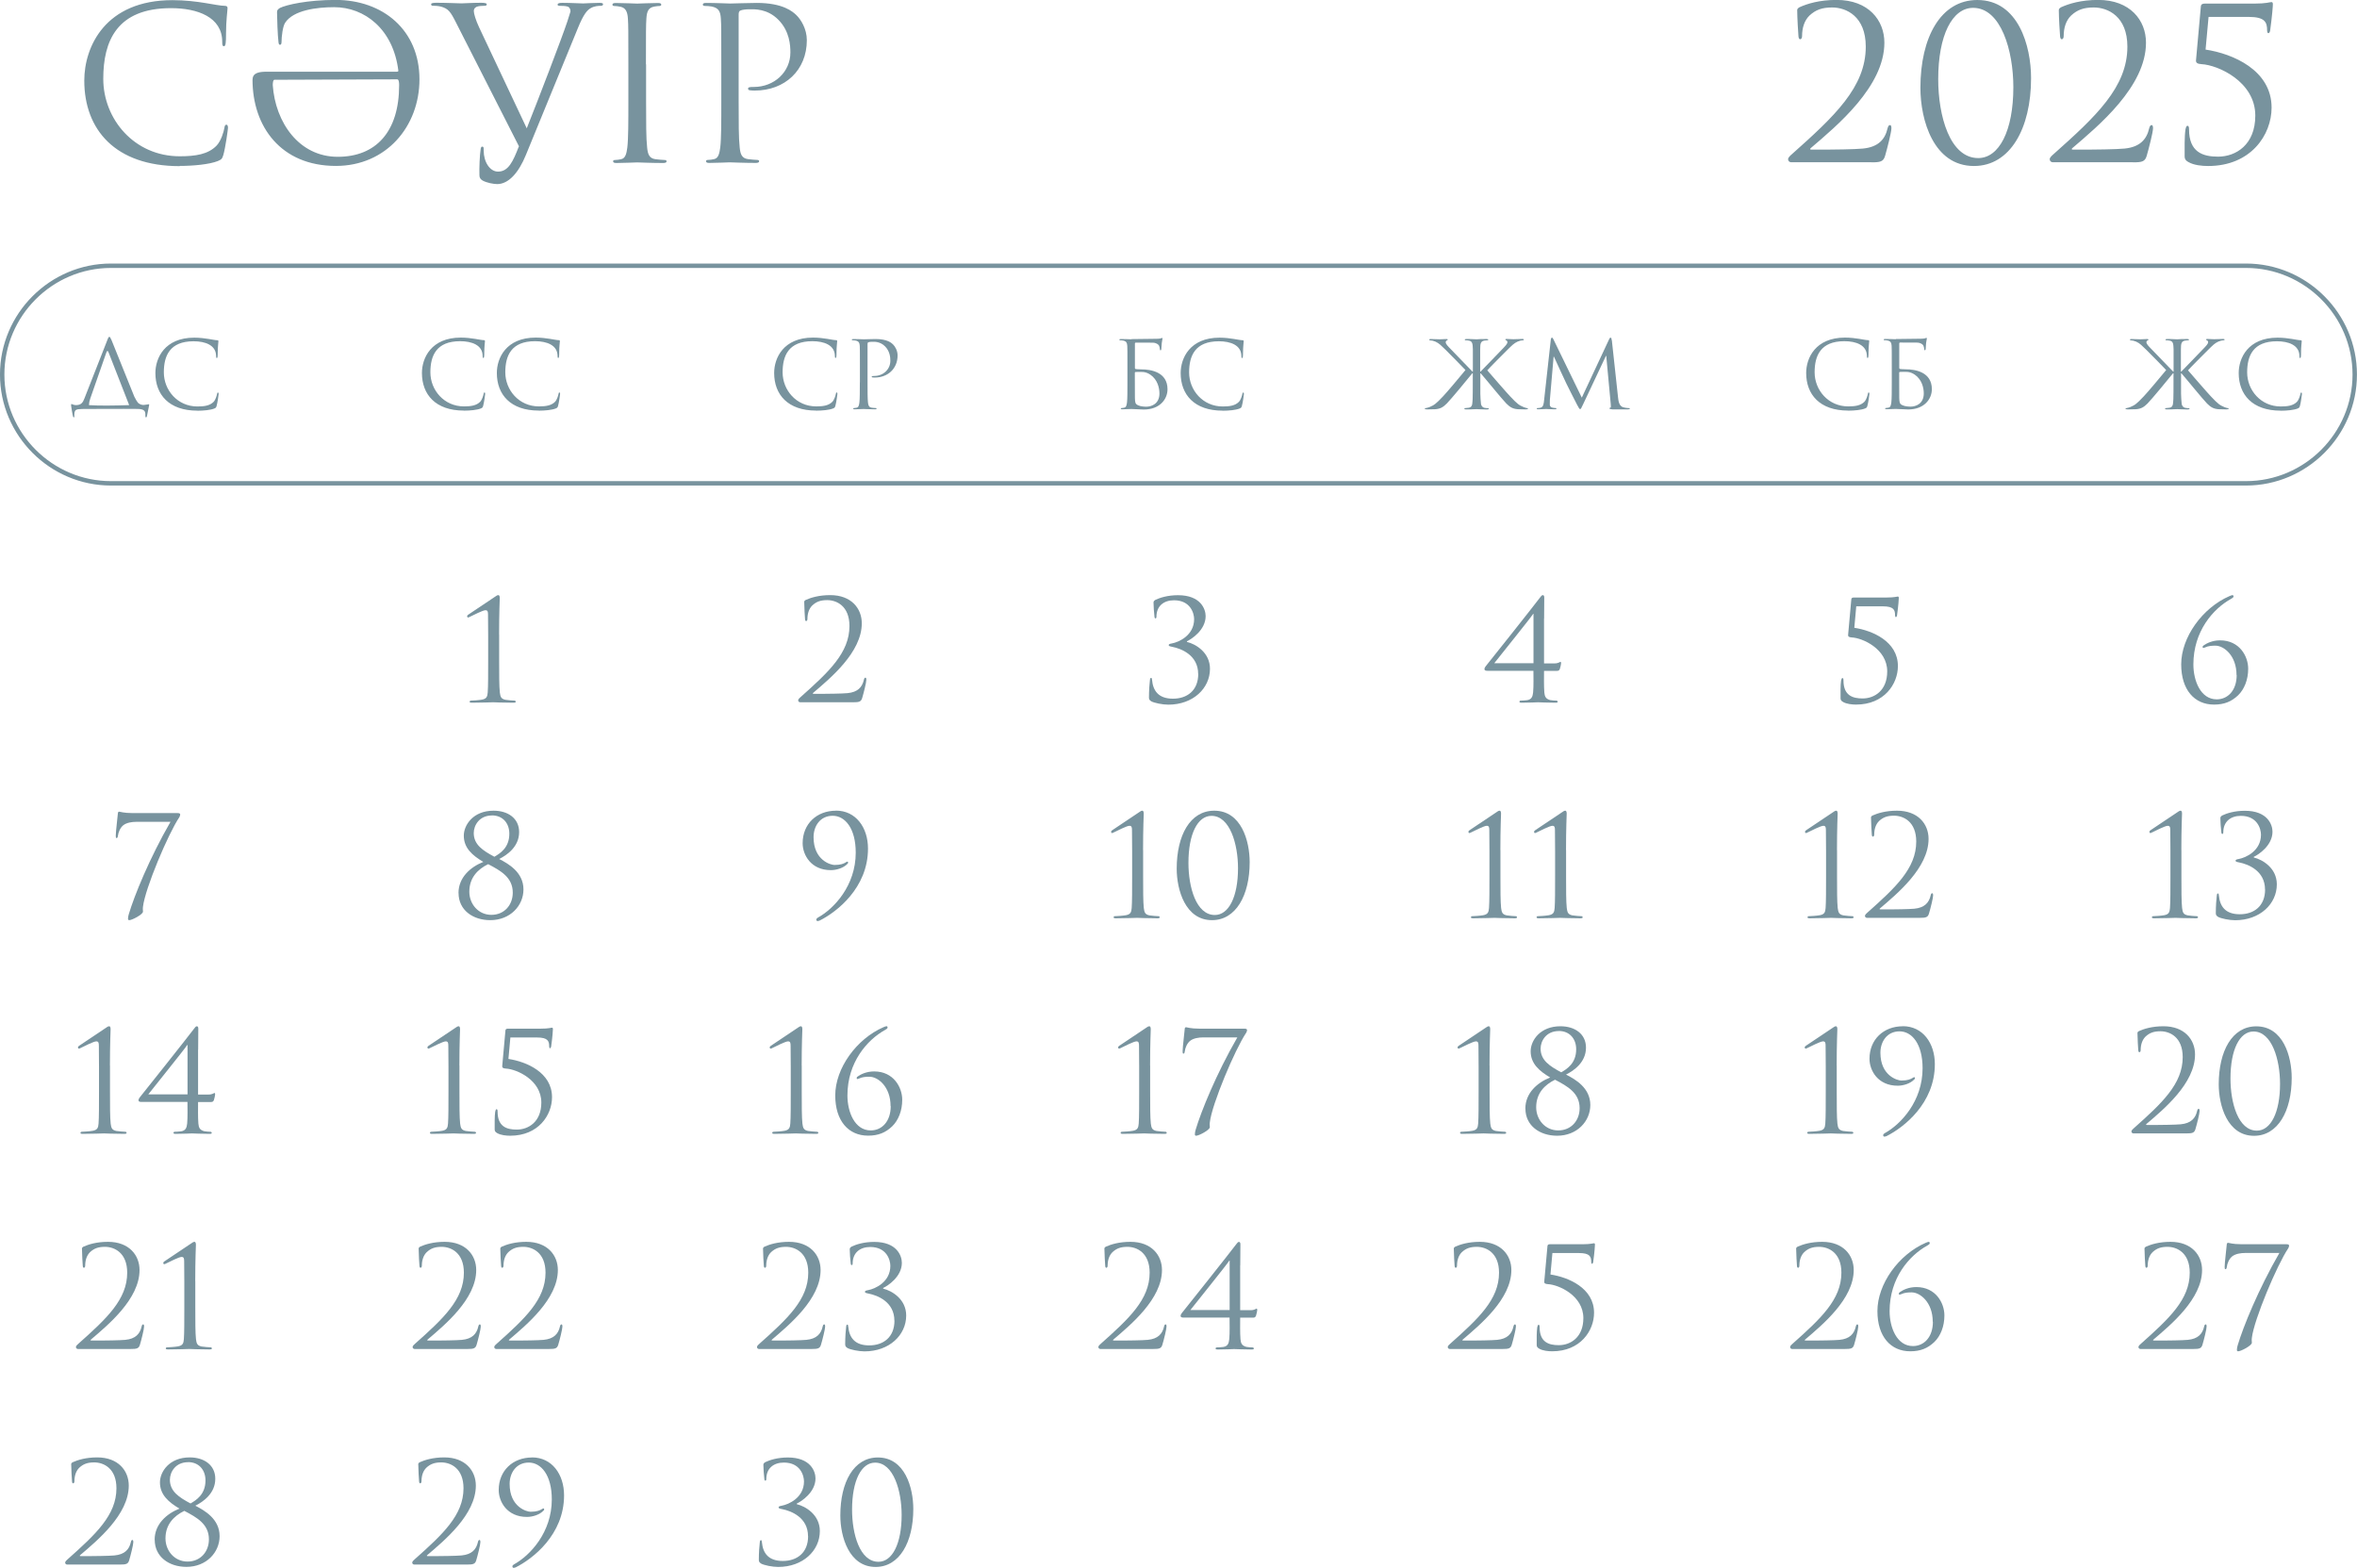 <?xml version="1.0" encoding="UTF-8"?> <svg xmlns="http://www.w3.org/2000/svg" xmlns:xlink="http://www.w3.org/1999/xlink" xmlns:xodm="http://www.corel.com/coreldraw/odm/2003" xml:space="preserve" width="107.19mm" height="71.299mm" version="1.1" style="shape-rendering:geometricPrecision; text-rendering:geometricPrecision; image-rendering:optimizeQuality; fill-rule:evenodd; clip-rule:evenodd" viewBox="0 0 315.24 209.69"> <defs> <style type="text/css"> .str0 {stroke:#78939E;stroke-width:0.59;stroke-miterlimit:22.926} .fil1 {fill:none} .fil0 {fill:#78939E;fill-rule:nonzero} </style> </defs> <g id="Слой_x0020_1">  <path class="fil0" d="M11.9 54.17c0,-0.01 0,-0.02 0,-0.04 0,-0.22 0.06,-0.52 0.17,-0.83l2.17 -6.21c0.06,-0.19 0.2,-0.2 0.26,-0.01l2.76 7.06c0,0.01 0.01,0.02 0.01,0.04 -2.15,0.07 -4.02,0.09 -5.38,0zm4.58 0.51l1.89 0.01c1.03,0 1.07,0.39 1.07,0.77 0,0.05 0,0.1 0,0.14 -0.01,0.17 0.02,0.21 0.09,0.21 0.07,0 0.1,-0.05 0.12,-0.16 0.02,-0.14 0.21,-1.06 0.29,-1.44 0.01,-0.07 0.02,-0.15 -0.04,-0.15 -0.07,0 -0.29,0.07 -0.67,0.1 -0.14,0.01 -0.49,-0.02 -0.77,-0.29 -0.2,-0.25 -0.36,-0.55 -0.5,-0.83 -0.78,-1.92 -2.84,-7.07 -3.04,-7.54 -0.17,-0.39 -0.22,-0.45 -0.3,-0.45 -0.07,0 -0.14,0.07 -0.29,0.49l-3.05 7.77c-0.21,0.55 -0.44,0.86 -1.1,0.87 -0.34,0.01 -0.54,-0.15 -0.63,-0.15 -0.05,0 -0.04,0.16 -0.04,0.24 0.01,0.1 0.2,1.32 0.26,1.44 0.02,0.07 0.06,0.11 0.1,0.11 0.05,0 0.07,-0.02 0.07,-0.12 0,-0.12 -0.02,-0.34 0.02,-0.55 0.09,-0.3 0.17,-0.44 1.02,-0.45l2.14 -0.01 3.34 0zm9.93 0.25c0.8,0 1.74,-0.09 2.24,-0.29 0.22,-0.1 0.25,-0.12 0.32,-0.36 0.12,-0.42 0.27,-1.51 0.27,-1.59 0,-0.1 -0.02,-0.19 -0.09,-0.19 -0.07,0 -0.1,0.05 -0.12,0.19 -0.04,0.22 -0.2,0.77 -0.46,1.05 -0.5,0.51 -1.23,0.62 -2.17,0.62 -2.66,0 -4.49,-2.18 -4.49,-4.56 0,-2.2 0.78,-4.16 3.98,-4.16 1.56,0 3.01,0.52 3.01,1.98 0,0.17 0.01,0.26 0.1,0.26 0.1,0 0.12,-0.19 0.12,-0.78 0,-0.72 0.09,-1.32 0.09,-1.46 0,-0.07 -0.02,-0.14 -0.16,-0.14 -0.47,0 -1.59,-0.34 -3.08,-0.34 -3.96,0 -5.19,2.74 -5.19,4.73 0,2.88 1.82,5.03 5.61,5.03z"></path> <path class="fil0" d="M62.06 54.92c0.8,0 1.74,-0.09 2.24,-0.29 0.22,-0.1 0.25,-0.12 0.32,-0.36 0.12,-0.42 0.27,-1.51 0.27,-1.59 0,-0.1 -0.02,-0.19 -0.09,-0.19 -0.07,0 -0.1,0.05 -0.12,0.19 -0.04,0.22 -0.2,0.77 -0.46,1.05 -0.5,0.51 -1.23,0.62 -2.17,0.62 -2.66,0 -4.49,-2.18 -4.49,-4.56 0,-2.2 0.78,-4.16 3.98,-4.16 1.56,0 3.01,0.52 3.01,1.98 0,0.17 0.01,0.26 0.1,0.26 0.1,0 0.12,-0.19 0.12,-0.78 0,-0.72 0.09,-1.32 0.09,-1.46 0,-0.07 -0.02,-0.14 -0.16,-0.14 -0.47,0 -1.59,-0.34 -3.08,-0.34 -3.96,0 -5.19,2.74 -5.19,4.73 0,2.88 1.82,5.03 5.61,5.03zm10.02 0c0.8,0 1.74,-0.09 2.24,-0.29 0.22,-0.1 0.25,-0.12 0.32,-0.36 0.12,-0.42 0.27,-1.51 0.27,-1.59 0,-0.1 -0.02,-0.19 -0.09,-0.19 -0.07,0 -0.1,0.05 -0.12,0.19 -0.04,0.22 -0.2,0.77 -0.46,1.05 -0.5,0.51 -1.23,0.62 -2.17,0.62 -2.66,0 -4.49,-2.18 -4.49,-4.56 0,-2.2 0.78,-4.16 3.98,-4.16 1.56,0 3.01,0.52 3.01,1.98 0,0.17 0.01,0.26 0.1,0.26 0.1,0 0.12,-0.19 0.12,-0.78 0,-0.72 0.09,-1.32 0.09,-1.46 0,-0.07 -0.02,-0.14 -0.16,-0.14 -0.47,0 -1.59,-0.34 -3.08,-0.34 -3.96,0 -5.19,2.74 -5.19,4.73 0,2.88 1.82,5.03 5.61,5.03z"></path> <path class="fil0" d="M109.17 54.92c0.8,0 1.74,-0.09 2.24,-0.29 0.22,-0.1 0.25,-0.12 0.32,-0.36 0.12,-0.42 0.27,-1.51 0.27,-1.59 0,-0.1 -0.02,-0.19 -0.09,-0.19 -0.07,0 -0.1,0.05 -0.12,0.19 -0.04,0.22 -0.2,0.77 -0.46,1.05 -0.5,0.51 -1.23,0.62 -2.17,0.62 -2.66,0 -4.49,-2.18 -4.49,-4.56 0,-2.2 0.78,-4.16 3.98,-4.16 1.56,0 3.01,0.52 3.01,1.98 0,0.17 0.01,0.26 0.1,0.26 0.1,0 0.12,-0.19 0.12,-0.78 0,-0.72 0.09,-1.32 0.09,-1.46 0,-0.07 -0.02,-0.14 -0.16,-0.14 -0.47,0 -1.59,-0.34 -3.08,-0.34 -3.96,0 -5.19,2.74 -5.19,4.73 0,2.88 1.82,5.03 5.61,5.03zm5.83 -3.78c0,1.2 0,2.18 -0.06,2.7 -0.05,0.36 -0.11,0.63 -0.36,0.68 -0.11,0.02 -0.26,0.05 -0.37,0.05 -0.07,0 -0.1,0.04 -0.1,0.07 0,0.07 0.06,0.1 0.2,0.1 0.37,0 1.16,-0.04 1.2,-0.04 0.06,0 0.85,0.04 1.53,0.04 0.14,0 0.2,-0.04 0.2,-0.1 0,-0.04 -0.02,-0.07 -0.1,-0.07 -0.11,0 -0.39,-0.02 -0.56,-0.05 -0.37,-0.05 -0.45,-0.32 -0.49,-0.68 -0.06,-0.52 -0.06,-1.51 -0.06,-2.7l0 -5.12c0,-0.12 0.02,-0.21 0.1,-0.24 0.11,-0.05 0.32,-0.07 0.54,-0.07 0.29,0 1.05,-0.05 1.71,0.62 0.66,0.67 0.7,1.51 0.7,1.92 0,1.15 -0.95,2.03 -2.15,2.03 -0.26,0 -0.34,0.01 -0.34,0.11 0,0.06 0.07,0.09 0.14,0.09 0.06,0.01 0.2,0.01 0.26,0.01 1.77,0 3.06,-1.2 3.06,-2.96 0,-0.66 -0.35,-1.22 -0.62,-1.48 -0.2,-0.19 -0.76,-0.71 -2.32,-0.71 -0.57,0 -1.29,0.04 -1.57,0.04 -0.1,0 -0.85,-0.04 -1.41,-0.04 -0.14,0 -0.2,0.02 -0.2,0.1 0,0.05 0.05,0.07 0.1,0.07 0.11,0 0.32,0.01 0.42,0.04 0.41,0.09 0.51,0.29 0.54,0.71 0.02,0.4 0.02,0.75 0.02,2.69l0 2.19z"></path> <path class="fil0" d="M151.32 45.38c-0.06,0 -0.85,-0.04 -1.41,-0.04 -0.14,0 -0.2,0.02 -0.2,0.1 0,0.05 0.05,0.07 0.1,0.07 0.11,0 0.32,0.01 0.42,0.04 0.41,0.09 0.51,0.29 0.54,0.71 0.02,0.4 0.02,0.75 0.02,2.69l0 2.19c0,1.2 0,2.18 -0.06,2.7 -0.05,0.36 -0.11,0.63 -0.36,0.68 -0.11,0.02 -0.26,0.05 -0.37,0.05 -0.07,0 -0.1,0.04 -0.1,0.07 0,0.07 0.06,0.1 0.2,0.1 0.37,0 1.16,-0.04 1.22,-0.04 0.1,0 1.37,0.07 1.66,0.07 2.13,0 3.17,-1.38 3.17,-2.71 0,-2.29 -2.19,-2.66 -3.51,-2.66 -0.46,0 -0.68,-0.04 -0.76,-0.05 -0.06,-0.02 -0.09,-0.05 -0.09,-0.14l0 -3.29c0.01,-0.07 0.05,-0.1 0.11,-0.1l2.27 0.01c0.49,0.01 0.77,0.24 0.85,0.4 0.07,0.16 0.11,0.37 0.11,0.47 0,0.09 0.02,0.15 0.09,0.15 0.06,0 0.09,-0.07 0.1,-0.14 0.02,-0.15 0.05,-0.7 0.06,-0.82 0.04,-0.35 0.1,-0.5 0.1,-0.59 0,-0.06 -0.02,-0.11 -0.07,-0.11 -0.05,0 -0.1,0.05 -0.17,0.07 -0.11,0.04 -0.31,0.04 -0.55,0.05 -0.27,0.01 -2.79,0.04 -3.24,0.04 -0.04,0 -0.09,0 -0.12,0zm0.47 4.46c0,-0.06 0.02,-0.09 0.07,-0.09 0.77,0 1.29,-0.12 2,0.36 0.96,0.66 1.21,1.77 1.21,2.51 0,1.41 -1.08,1.77 -1.76,1.77 -0.22,0 -0.76,-0.02 -1.1,-0.19 -0.39,-0.19 -0.39,-0.36 -0.42,-0.97 -0.01,-0.19 -0.01,-1.73 -0.01,-2.69l0 -0.71zm11.75 5.09c0.8,0 1.74,-0.09 2.24,-0.29 0.22,-0.1 0.25,-0.12 0.32,-0.36 0.12,-0.42 0.27,-1.51 0.27,-1.59 0,-0.1 -0.02,-0.19 -0.09,-0.19 -0.07,0 -0.1,0.05 -0.12,0.19 -0.04,0.22 -0.2,0.77 -0.46,1.05 -0.5,0.51 -1.23,0.62 -2.17,0.62 -2.66,0 -4.49,-2.18 -4.49,-4.56 0,-2.2 0.78,-4.16 3.98,-4.16 1.56,0 3.01,0.52 3.01,1.98 0,0.17 0.01,0.26 0.1,0.26 0.1,0 0.12,-0.19 0.12,-0.78 0,-0.72 0.09,-1.32 0.09,-1.46 0,-0.07 -0.02,-0.14 -0.16,-0.14 -0.47,0 -1.59,-0.34 -3.08,-0.34 -3.96,0 -5.19,2.74 -5.19,4.73 0,2.88 1.82,5.03 5.61,5.03z"></path> <path class="fil0" d="M198.02 49.7l-0.05 0 0 -0.75c0,-1.22 0,-1.81 0,-2.18 0.04,-0.5 -0.09,-1.12 0.56,-1.22 0.1,-0.02 0.31,-0.04 0.42,-0.04 0.05,0 0.1,-0.02 0.1,-0.07 0,-0.07 -0.06,-0.1 -0.2,-0.1 -0.04,0 -0.07,0 -0.11,0 -0.02,0 -0.05,0 -0.07,0 -0.39,-0.01 -0.81,0.01 -1.18,0.04l-0.02 0c-0.25,0 -0.55,-0.02 -0.93,-0.04 -0.09,0 -0.17,0 -0.25,0 -0.02,0 -0.05,0 -0.07,0 -0.04,0 -0.07,0 -0.11,0 -0.14,0 -0.2,0.02 -0.2,0.1 0,0.05 0.05,0.07 0.1,0.07 0.11,0 0.32,0.01 0.42,0.04 0.61,0.06 0.52,0.7 0.56,1.17 0,0.37 0,0.96 0,2.23l0 0.75 -0.05 0c-0.21,-0.24 -2.47,-2.53 -2.91,-3.01 -0.35,-0.36 -0.67,-0.68 -0.67,-0.9 0,-0.15 0.06,-0.22 0.16,-0.26 0.06,-0.02 0.11,-0.05 0.11,-0.1 0,-0.06 -0.06,-0.09 -0.15,-0.09 -0.25,0 -0.63,0.04 -0.93,0.04 -0.06,0 -0.88,-0.04 -1.2,-0.04 -0.14,0 -0.19,0.02 -0.19,0.09 0,0.06 0.02,0.09 0.12,0.09 0.19,0 0.45,0.06 0.7,0.17 0.51,0.22 0.78,0.54 1.34,1.07 0.31,0.3 2.54,2.56 2.68,2.73 -0.61,0.75 -2.5,3 -2.99,3.51 -1.02,1.08 -1.2,1.17 -1.79,1.43 -0.41,0.17 -0.63,0.12 -0.66,0.22 -0.01,0.06 0.05,0.09 0.26,0.1l0.3 0c0.35,-0.01 0.58,-0.01 0.86,-0.02 0.67,-0.06 1.03,-0.27 1.52,-0.76 0.56,-0.56 2.78,-3.26 3.42,-4.05l0.06 0 0 1.22c0,0.9 0,1.68 -0.02,2.23 0,0.26 -0.04,0.46 -0.06,0.7 -0.01,0.05 -0.04,0.12 -0.05,0.16 -0.06,0.16 -0.19,0.27 -0.41,0.3 -0.17,0.02 -0.37,0.05 -0.49,0.05 -0.07,0 -0.1,0.04 -0.1,0.07 0,0.06 0.06,0.1 0.2,0.1 0.07,0 0.16,0 0.24,0 0.12,0 0.29,0 0.45,0 0.05,0 0.11,-0.01 0.16,-0.01 0.3,-0.01 0.54,-0.02 0.59,-0.02 0.1,0 0.82,0.04 1.2,0.04 0.15,0 0.3,0.01 0.39,-0.04 0.02,-0.01 0.05,-0.02 0.05,-0.06 0,-0.04 -0.02,-0.07 -0.1,-0.07 -0.14,0 -0.26,-0.01 -0.5,-0.05 -0.2,-0.04 -0.4,-0.22 -0.45,-0.49 -0.06,-0.46 -0.07,-0.92 -0.09,-1.39 0,-0.44 0,-0.95 0,-1.51l0 -1.22 0.06 0.01c0.65,0.73 2.86,3.47 3.42,4.03 0.49,0.49 0.85,0.7 1.52,0.76 0.27,0.01 0.51,0.01 0.86,0.02l0.25 0c0.21,-0.01 0.26,-0.04 0.26,-0.1 0,-0.09 -0.19,-0.04 -0.57,-0.2 -0.6,-0.26 -0.81,-0.37 -1.83,-1.46 -0.49,-0.51 -2.55,-2.9 -3.04,-3.46 0.12,-0.17 2.42,-2.48 2.73,-2.78 0.56,-0.54 0.83,-0.85 1.34,-1.07 0.25,-0.11 0.51,-0.17 0.7,-0.17 0.1,0 0.12,-0.02 0.12,-0.09 0,-0.06 -0.05,-0.09 -0.19,-0.09 -0.31,0 -1.13,0.04 -1.2,0.04 -0.3,0 -0.68,-0.04 -0.93,-0.04 -0.09,0 -0.15,0.02 -0.15,0.09 0,0.05 0.05,0.07 0.11,0.1 0.1,0.04 0.16,0.11 0.16,0.26 0,0.21 -0.32,0.54 -0.67,0.9 -0.45,0.49 -2.7,2.78 -2.91,3.01zm17.54 -4.2c-0.02,-0.24 -0.06,-0.34 -0.15,-0.34 -0.09,0 -0.14,0.09 -0.19,0.2l-3.66 7.82 -3.81 -7.83c-0.06,-0.14 -0.11,-0.19 -0.19,-0.19 -0.07,0 -0.11,0.09 -0.14,0.22l-0.9 8.12c-0.05,0.47 -0.09,0.96 -0.5,1.03 -0.19,0.04 -0.27,0.04 -0.37,0.04 -0.06,0 -0.12,0.02 -0.12,0.06 0,0.09 0.09,0.11 0.21,0.11 0.34,0 0.93,-0.04 1.05,-0.04 0.1,0 0.7,0.04 1.16,0.04 0.15,0 0.22,-0.02 0.22,-0.11 0,-0.04 -0.05,-0.06 -0.1,-0.06 -0.07,0 -0.26,-0.01 -0.47,-0.06 -0.19,-0.04 -0.32,-0.2 -0.32,-0.39 0,-0.21 0,-0.44 0.01,-0.63l0.5 -5.78 0.05 0c0.14,0.34 1.53,3.32 1.64,3.55 0.06,0.12 1.13,2.28 1.46,2.89 0.24,0.44 0.3,0.56 0.39,0.56 0.11,0.01 0.15,-0.1 0.41,-0.65l3.05 -6.47 0.04 0 0.6 6.42c0.02,0.22 0.04,0.49 -0.02,0.5 -0.06,0.01 -0.15,0.04 -0.15,0.09 0,0.1 0.1,0.12 0.39,0.15 0.17,0.01 0.49,0 0.81,0 0.52,0 1.1,0 1.27,0 0.15,0 0.26,-0.04 0.26,-0.11 0,-0.05 -0.04,-0.06 -0.1,-0.06 -0.12,-0.01 -0.45,-0.01 -0.81,-0.12 -0.54,-0.16 -0.62,-0.86 -0.67,-1.31l-0.83 -7.64z"></path> <path class="fil0" d="M247.2 54.92c0.8,0 1.74,-0.09 2.24,-0.29 0.22,-0.1 0.25,-0.12 0.32,-0.36 0.12,-0.42 0.27,-1.51 0.27,-1.59 0,-0.1 -0.02,-0.19 -0.09,-0.19 -0.07,0 -0.1,0.05 -0.12,0.19 -0.04,0.22 -0.2,0.77 -0.46,1.05 -0.5,0.51 -1.23,0.62 -2.17,0.62 -2.66,0 -4.49,-2.18 -4.49,-4.56 0,-2.2 0.78,-4.16 3.98,-4.16 1.56,0 3.01,0.52 3.01,1.98 0,0.17 0.01,0.26 0.1,0.26 0.1,0 0.12,-0.19 0.12,-0.78 0,-0.72 0.09,-1.32 0.09,-1.46 0,-0.07 -0.02,-0.14 -0.16,-0.14 -0.47,0 -1.59,-0.34 -3.08,-0.34 -3.96,0 -5.19,2.74 -5.19,4.73 0,2.88 1.82,5.03 5.61,5.03zm6.35 -9.55c-0.06,0 -0.85,-0.04 -1.41,-0.04 -0.14,0 -0.2,0.02 -0.2,0.1 0,0.05 0.05,0.07 0.1,0.07 0.11,0 0.32,0.01 0.42,0.04 0.41,0.09 0.51,0.29 0.54,0.71 0.02,0.4 0.02,0.75 0.02,2.69l0 2.19c0,1.2 0,2.18 -0.06,2.7 -0.05,0.36 -0.11,0.63 -0.36,0.68 -0.11,0.02 -0.26,0.05 -0.37,0.05 -0.07,0 -0.1,0.04 -0.1,0.07 0,0.07 0.06,0.1 0.2,0.1 0.37,0 1.16,-0.04 1.22,-0.04 0.1,0 1.37,0.07 1.66,0.07 2.13,0 3.17,-1.38 3.17,-2.71 0,-2.29 -2.19,-2.66 -3.51,-2.66 -0.46,0 -0.68,-0.04 -0.76,-0.05 -0.06,-0.02 -0.09,-0.05 -0.09,-0.14l0 -3.29c0.01,-0.07 0.05,-0.1 0.11,-0.1l2.27 0.01c0.49,0.01 0.77,0.24 0.85,0.4 0.07,0.16 0.11,0.37 0.11,0.47 0,0.09 0.02,0.15 0.09,0.15 0.06,0 0.09,-0.07 0.1,-0.14 0.02,-0.15 0.05,-0.7 0.06,-0.82 0.04,-0.35 0.1,-0.5 0.1,-0.59 0,-0.06 -0.02,-0.11 -0.07,-0.11 -0.05,0 -0.1,0.05 -0.17,0.07 -0.11,0.04 -0.31,0.04 -0.55,0.05 -0.27,0.01 -2.79,0.04 -3.24,0.04 -0.04,0 -0.09,0 -0.12,0zm0.47 4.46c0,-0.06 0.02,-0.09 0.07,-0.09 0.77,0 1.29,-0.12 2,0.36 0.96,0.66 1.21,1.77 1.21,2.51 0,1.41 -1.08,1.77 -1.76,1.77 -0.22,0 -0.76,-0.02 -1.1,-0.19 -0.39,-0.19 -0.39,-0.36 -0.42,-0.97 -0.01,-0.19 -0.01,-1.73 -0.01,-2.69l0 -0.71z"></path> <path class="fil0" d="M291.74 49.7l-0.05 0 0 -0.75c0,-1.22 0,-1.81 0,-2.18 0.04,-0.5 -0.09,-1.12 0.56,-1.22 0.1,-0.02 0.31,-0.04 0.42,-0.04 0.05,0 0.1,-0.02 0.1,-0.07 0,-0.07 -0.06,-0.1 -0.2,-0.1 -0.04,0 -0.07,0 -0.11,0 -0.02,0 -0.05,0 -0.07,0 -0.39,-0.01 -0.81,0.01 -1.18,0.04l-0.02 0c-0.25,0 -0.55,-0.02 -0.93,-0.04 -0.09,0 -0.17,0 -0.25,0 -0.02,0 -0.05,0 -0.07,0 -0.04,0 -0.07,0 -0.11,0 -0.14,0 -0.2,0.02 -0.2,0.1 0,0.05 0.05,0.07 0.1,0.07 0.11,0 0.32,0.01 0.42,0.04 0.61,0.06 0.52,0.7 0.56,1.17 0,0.37 0,0.96 0,2.23l0 0.75 -0.05 0c-0.21,-0.24 -2.47,-2.53 -2.91,-3.01 -0.35,-0.36 -0.67,-0.68 -0.67,-0.9 0,-0.15 0.06,-0.22 0.16,-0.26 0.06,-0.02 0.11,-0.05 0.11,-0.1 0,-0.06 -0.06,-0.09 -0.15,-0.09 -0.25,0 -0.63,0.04 -0.93,0.04 -0.06,0 -0.88,-0.04 -1.2,-0.04 -0.14,0 -0.19,0.02 -0.19,0.09 0,0.06 0.02,0.09 0.12,0.09 0.19,0 0.45,0.06 0.7,0.17 0.51,0.22 0.78,0.54 1.34,1.07 0.31,0.3 2.54,2.56 2.68,2.73 -0.61,0.75 -2.5,3 -2.99,3.51 -1.02,1.08 -1.2,1.17 -1.79,1.43 -0.41,0.17 -0.63,0.12 -0.66,0.22 -0.01,0.06 0.05,0.09 0.26,0.1l0.3 0c0.35,-0.01 0.58,-0.01 0.86,-0.02 0.67,-0.06 1.03,-0.27 1.52,-0.76 0.56,-0.56 2.78,-3.26 3.42,-4.05l0.06 0 0 1.22c0,0.9 0,1.68 -0.02,2.23 0,0.26 -0.04,0.46 -0.06,0.7 -0.01,0.05 -0.04,0.12 -0.05,0.16 -0.06,0.16 -0.19,0.27 -0.41,0.3 -0.17,0.02 -0.37,0.05 -0.49,0.05 -0.07,0 -0.1,0.04 -0.1,0.07 0,0.06 0.06,0.1 0.2,0.1 0.07,0 0.16,0 0.24,0 0.12,0 0.29,0 0.45,0 0.05,0 0.11,-0.01 0.16,-0.01 0.3,-0.01 0.54,-0.02 0.59,-0.02 0.1,0 0.82,0.04 1.2,0.04 0.15,0 0.3,0.01 0.39,-0.04 0.02,-0.01 0.05,-0.02 0.05,-0.06 0,-0.04 -0.02,-0.07 -0.1,-0.07 -0.14,0 -0.26,-0.01 -0.5,-0.05 -0.2,-0.04 -0.4,-0.22 -0.45,-0.49 -0.06,-0.46 -0.07,-0.92 -0.09,-1.39 0,-0.44 0,-0.95 0,-1.51l0 -1.22 0.06 0.01c0.65,0.73 2.86,3.47 3.42,4.03 0.49,0.49 0.85,0.7 1.52,0.76 0.27,0.01 0.51,0.01 0.86,0.02l0.25 0c0.21,-0.01 0.26,-0.04 0.26,-0.1 0,-0.09 -0.19,-0.04 -0.57,-0.2 -0.6,-0.26 -0.81,-0.37 -1.83,-1.46 -0.49,-0.51 -2.55,-2.9 -3.04,-3.46 0.12,-0.17 2.42,-2.48 2.73,-2.78 0.56,-0.54 0.83,-0.85 1.34,-1.07 0.25,-0.11 0.51,-0.17 0.7,-0.17 0.1,0 0.12,-0.02 0.12,-0.09 0,-0.06 -0.05,-0.09 -0.19,-0.09 -0.31,0 -1.13,0.04 -1.2,0.04 -0.3,0 -0.68,-0.04 -0.93,-0.04 -0.09,0 -0.15,0.02 -0.15,0.09 0,0.05 0.05,0.07 0.11,0.1 0.1,0.04 0.16,0.11 0.16,0.26 0,0.21 -0.32,0.54 -0.67,0.9 -0.45,0.49 -2.7,2.78 -2.91,3.01zm13.31 5.23c0.8,0 1.74,-0.09 2.24,-0.29 0.22,-0.1 0.25,-0.12 0.32,-0.36 0.12,-0.42 0.27,-1.51 0.27,-1.59 0,-0.1 -0.02,-0.19 -0.09,-0.19 -0.07,0 -0.1,0.05 -0.12,0.19 -0.04,0.22 -0.2,0.77 -0.46,1.05 -0.5,0.51 -1.23,0.62 -2.17,0.62 -2.66,0 -4.49,-2.18 -4.49,-4.56 0,-2.2 0.78,-4.16 3.98,-4.16 1.56,0 3.01,0.52 3.01,1.98 0,0.17 0.01,0.26 0.1,0.26 0.1,0 0.12,-0.19 0.12,-0.78 0,-0.72 0.09,-1.32 0.09,-1.46 0,-0.07 -0.02,-0.14 -0.16,-0.14 -0.47,0 -1.59,-0.34 -3.08,-0.34 -3.96,0 -5.19,2.74 -5.19,4.73 0,2.88 1.82,5.03 5.61,5.03z"></path> <path class="fil0" d="M299.15 90.28c0,2.05 -1.18,3.25 -2.67,3.25 -2.15,0 -3.12,-2.48 -3.12,-4.67 0,-4.43 2.63,-7.43 5.02,-8.76 0.19,-0.11 0.35,-0.19 0.35,-0.34 0,-0.11 -0.07,-0.17 -0.15,-0.17 -0.07,0 -0.22,0.06 -0.39,0.13 -3.62,1.57 -6.46,5.51 -6.46,9.13 0,3.4 1.77,5.38 4.39,5.38 1.38,0 2.35,-0.41 3.23,-1.25 0.82,-0.8 1.34,-2.07 1.34,-3.55 0,-1.66 -1.16,-3.79 -3.75,-3.79 -1.05,0 -1.79,0.39 -2.17,0.65 -0.11,0.07 -0.17,0.13 -0.17,0.22 0,0.09 0.02,0.15 0.07,0.15 0.06,0 0.19,-0.06 0.24,-0.07 0.43,-0.21 0.92,-0.24 1.4,-0.24 1.14,0 2.82,1.33 2.82,3.92z"></path> <path class="fil0" d="M17.72 108.74c-1.21,0 -1.66,-0.19 -1.77,-0.19 -0.11,0 -0.19,0.07 -0.19,0.26 0,0.19 -0.28,2.37 -0.28,2.97 0,0.21 0.02,0.3 0.11,0.3 0.09,0 0.15,-0.09 0.17,-0.26 0.06,-0.52 0.32,-1.12 0.71,-1.44 0.45,-0.37 1.2,-0.47 1.74,-0.47l4.59 0c-2.82,4.89 -4.84,9.88 -5.57,12.33 -0.06,0.17 -0.11,0.45 -0.11,0.63 0,0.13 0.06,0.19 0.17,0.19 0.37,0 1.83,-0.77 1.83,-1.14 0,-0.21 -0.04,-0.34 0,-0.65 0.28,-2.43 3.36,-9.75 4.87,-11.99 0.09,-0.15 0.11,-0.28 0.11,-0.35 0,-0.11 -0.09,-0.19 -0.34,-0.19l-6.05 0z"></path> <path class="fil0" d="M61.33 119.44c0,2.26 1.9,3.62 4.24,3.62 2.67,0 4.44,-1.94 4.44,-4.11 0,-2.3 -2.02,-3.44 -3.25,-4.07 1.05,-0.52 2.67,-1.64 2.67,-3.6 0,-1.83 -1.48,-2.86 -3.42,-2.86 -2.73,0 -3.98,1.92 -3.98,3.34 0,1.66 1.16,2.65 2.61,3.51 -1.7,0.67 -3.32,2.07 -3.32,4.16zm4.39 2.91c-1.74,0 -2.95,-1.44 -2.95,-3.1 0,-1.87 1.14,-3.01 2.52,-3.68 1.68,0.88 3.29,1.77 3.29,3.81 0,1.66 -1.14,2.97 -2.86,2.97zm0.07 -13.3c1.44,0 2.33,1.03 2.33,2.45 0,1.9 -1.27,2.65 -2,3.08 -1.53,-0.82 -2.76,-1.61 -2.76,-3.17 0,-1.03 0.75,-2.35 2.43,-2.35l0 0z"></path> <path class="fil0" d="M111.81 108.42c-2.58,0 -4.46,1.77 -4.46,4.35 0,1.57 1.12,3.6 3.77,3.6 0.75,0 1.7,-0.28 2.24,-0.86 0.06,-0.06 0.07,-0.09 0.07,-0.15 0,-0.06 -0.04,-0.13 -0.09,-0.13 -0.06,0 -0.13,0.04 -0.24,0.11 -0.24,0.15 -0.62,0.34 -1.49,0.34 -0.5,0 -2.8,-0.62 -2.8,-3.72 0,-1.48 0.88,-2.86 2.56,-2.86 1.64,0 3.08,1.66 3.08,4.93 0,4.39 -2.88,7.49 -5.08,8.7 -0.11,0.06 -0.19,0.15 -0.19,0.26 0,0.11 0.07,0.19 0.15,0.19 0.07,0 0.19,-0.02 0.3,-0.07 2.28,-1.14 6.46,-4.37 6.46,-9.62 0,-2.84 -1.64,-5.08 -4.28,-5.08z"></path> <path class="fil0" d="M152.88 113.67c0,-2.86 0.09,-4.71 0.09,-4.86 0,-0.19 -0.04,-0.39 -0.19,-0.39 -0.13,0 -0.28,0.09 -0.45,0.22 -0.17,0.11 -3.49,2.33 -3.6,2.41 -0.07,0.06 -0.13,0.13 -0.13,0.19 0,0.07 0.06,0.17 0.11,0.17 0.07,0 0.13,-0.02 0.22,-0.07 0.47,-0.22 1.77,-0.9 2.13,-0.9 0.3,0 0.34,0.21 0.34,0.58 0,1.03 0.02,1.83 0.02,2.84l0 3.27c0,1.87 0,3.47 -0.06,4.3 -0.04,0.58 -0.17,0.86 -0.78,0.97 -0.35,0.07 -1.27,0.13 -1.49,0.13 -0.07,0 -0.15,0.07 -0.15,0.15 0,0.09 0.09,0.13 0.3,0.13 1.2,0 2.76,-0.06 2.86,-0.06 0.09,0 1.29,0.06 2.69,0.06 0.22,0 0.32,-0.04 0.32,-0.13 0,-0.07 -0.07,-0.15 -0.15,-0.15 -0.17,0 -0.95,-0.06 -1.23,-0.11 -0.6,-0.13 -0.67,-0.41 -0.75,-0.99 -0.09,-0.82 -0.09,-2.43 -0.09,-4.3l0 -3.46zm4.5 2.5c0,2.84 1.16,6.89 4.72,6.89 3.19,0 5.04,-3.31 5.04,-7.75 0,-2.84 -1.12,-6.89 -4.74,-6.89 -3.23,0 -5.02,3.31 -5.02,7.75zm1.57 -0.77c0,-3.87 1.23,-6.29 3.08,-6.29 2.47,0 3.55,3.79 3.55,7 0,3.85 -1.25,6.26 -3.1,6.26 -2.5,0 -3.53,-3.72 -3.53,-6.97z"></path> <path class="fil0" d="M200.67 113.67c0,-2.86 0.09,-4.71 0.09,-4.86 0,-0.19 -0.04,-0.39 -0.19,-0.39 -0.13,0 -0.28,0.09 -0.45,0.22 -0.17,0.11 -3.49,2.33 -3.6,2.41 -0.07,0.06 -0.13,0.13 -0.13,0.19 0,0.07 0.06,0.17 0.11,0.17 0.07,0 0.13,-0.02 0.22,-0.07 0.47,-0.22 1.77,-0.9 2.13,-0.9 0.3,0 0.34,0.21 0.34,0.58 0,1.03 0.02,1.83 0.02,2.84l0 3.27c0,1.87 0,3.47 -0.06,4.3 -0.04,0.58 -0.17,0.86 -0.78,0.97 -0.35,0.07 -1.27,0.13 -1.49,0.13 -0.07,0 -0.15,0.07 -0.15,0.15 0,0.09 0.09,0.13 0.3,0.13 1.2,0 2.76,-0.06 2.86,-0.06 0.09,0 1.29,0.06 2.69,0.06 0.22,0 0.32,-0.04 0.32,-0.13 0,-0.07 -0.07,-0.15 -0.15,-0.15 -0.17,0 -0.95,-0.06 -1.23,-0.11 -0.6,-0.13 -0.67,-0.41 -0.75,-0.99 -0.09,-0.82 -0.09,-2.43 -0.09,-4.3l0 -3.46zm8.78 0c0,-2.86 0.09,-4.71 0.09,-4.86 0,-0.19 -0.04,-0.39 -0.19,-0.39 -0.13,0 -0.28,0.09 -0.45,0.22 -0.17,0.11 -3.49,2.33 -3.6,2.41 -0.07,0.06 -0.13,0.13 -0.13,0.19 0,0.07 0.06,0.17 0.11,0.17 0.07,0 0.13,-0.02 0.22,-0.07 0.47,-0.22 1.77,-0.9 2.13,-0.9 0.3,0 0.34,0.21 0.34,0.58 0,1.03 0.02,1.83 0.02,2.84l0 3.27c0,1.87 0,3.47 -0.06,4.3 -0.04,0.58 -0.17,0.86 -0.78,0.97 -0.35,0.07 -1.27,0.13 -1.49,0.13 -0.07,0 -0.15,0.07 -0.15,0.15 0,0.09 0.09,0.13 0.3,0.13 1.2,0 2.76,-0.06 2.86,-0.06 0.09,0 1.29,0.06 2.69,0.06 0.22,0 0.32,-0.04 0.32,-0.13 0,-0.07 -0.07,-0.15 -0.15,-0.15 -0.17,0 -0.95,-0.06 -1.23,-0.11 -0.6,-0.13 -0.67,-0.41 -0.75,-0.99 -0.09,-0.82 -0.09,-2.43 -0.09,-4.3l0 -3.46z"></path> <path class="fil0" d="M66.75 84.84c0,-2.86 0.09,-4.71 0.09,-4.86 0,-0.19 -0.04,-0.39 -0.19,-0.39 -0.13,0 -0.28,0.09 -0.45,0.22 -0.17,0.11 -3.49,2.33 -3.6,2.41 -0.07,0.06 -0.13,0.13 -0.13,0.19 0,0.07 0.06,0.17 0.11,0.17 0.07,0 0.13,-0.02 0.22,-0.07 0.47,-0.22 1.77,-0.9 2.13,-0.9 0.3,0 0.34,0.21 0.34,0.58 0,1.03 0.02,1.83 0.02,2.84l0 3.27c0,1.87 0,3.47 -0.06,4.3 -0.04,0.58 -0.17,0.86 -0.78,0.97 -0.35,0.07 -1.27,0.13 -1.49,0.13 -0.07,0 -0.15,0.07 -0.15,0.15 0,0.09 0.09,0.13 0.3,0.13 1.2,0 2.76,-0.06 2.86,-0.06 0.09,0 1.29,0.06 2.69,0.06 0.22,0 0.32,-0.04 0.32,-0.13 0,-0.07 -0.07,-0.15 -0.15,-0.15 -0.17,0 -0.95,-0.06 -1.23,-0.11 -0.6,-0.13 -0.67,-0.41 -0.75,-0.99 -0.09,-0.82 -0.09,-2.43 -0.09,-4.3l0 -3.46z"></path> <path class="fil0" d="M114.1 93.92c0.78,0 1.06,-0.06 1.21,-0.56 0.19,-0.63 0.56,-2.09 0.56,-2.45 0,-0.11 -0.02,-0.28 -0.11,-0.28 -0.11,0 -0.17,0.07 -0.22,0.28 -0.22,0.99 -0.82,1.66 -2.19,1.79 -0.67,0.07 -2.88,0.09 -3.19,0.09l-1.36 0c-0.09,0 -0.13,-0.06 -0.04,-0.13 2.32,-1.98 6.5,-5.43 6.5,-9.3 0,-1.98 -1.4,-3.77 -4.22,-3.77 -1.51,0 -2.6,0.34 -3.29,0.65 -0.17,0.11 -0.19,0.17 -0.19,0.28 0,0.58 0.09,2.13 0.11,2.3 0.02,0.17 0.07,0.24 0.15,0.24 0.09,0 0.17,-0.11 0.17,-0.28 0,-0.73 0.21,-1.38 0.65,-1.81 0.54,-0.5 1.1,-0.71 2,-0.71 1.25,0 2.97,0.78 2.97,3.46 0,3.59 -2.78,6.16 -6.52,9.49 -0.15,0.13 -0.34,0.3 -0.34,0.45 0,0.15 0.13,0.26 0.26,0.26l7.08 0z"></path> <path class="fil0" d="M160.26 90.13c0,2.22 -1.49,3.31 -3.38,3.31 -1.96,0 -2.67,-1.08 -2.8,-2.52 -0.02,-0.21 -0.04,-0.26 -0.13,-0.26 -0.09,0 -0.13,0.09 -0.15,0.28 -0.06,0.41 -0.13,1.46 -0.13,2.33 0,0.22 0.04,0.35 0.3,0.52 0.39,0.22 1.51,0.45 2.28,0.45 3.32,0 5.58,-2.18 5.58,-4.8 0,-2.17 -1.9,-3.31 -3.08,-3.59l0 -0.09c0.58,-0.26 2.5,-1.49 2.5,-3.36 0,-0.93 -0.65,-2.8 -3.7,-2.8 -1.4,0 -2.45,0.35 -3.03,0.63 -0.22,0.15 -0.24,0.22 -0.24,0.39 0,0.43 0.06,1.27 0.13,1.87 0.02,0.17 0.07,0.21 0.13,0.21 0.06,0 0.13,-0.04 0.13,-0.22 0,-1.44 0.99,-2.2 2.35,-2.2 2.2,0 2.69,1.74 2.69,2.52 0,2.18 -2.05,3.08 -2.97,3.25 -0.24,0.04 -0.43,0.09 -0.43,0.22 0,0.13 0.13,0.17 0.49,0.24 1.21,0.24 3.45,1.12 3.45,3.62z"></path> <path class="fil0" d="M206.52 82.71c0,-1.03 0.02,-2.52 0.02,-2.8 0,-0.19 -0.06,-0.32 -0.19,-0.32 -0.13,0 -0.24,0.13 -0.39,0.34 -0.6,0.82 -7.13,9.04 -7.25,9.17 -0.07,0.09 -0.17,0.24 -0.17,0.39 0,0.17 0.17,0.22 0.39,0.22l6.16 0c0,0.62 0.04,2.05 -0.04,2.88 -0.06,0.56 -0.19,0.95 -0.8,1.05 -0.3,0.04 -0.71,0.06 -0.88,0.06 -0.09,0 -0.15,0.07 -0.15,0.15 0,0.09 0.09,0.13 0.3,0.13 1.03,0 2.04,-0.06 2.17,-0.06 0.13,0 1.33,0.06 2.35,0.06 0.21,0 0.3,-0.04 0.3,-0.13 0,-0.07 -0.07,-0.15 -0.17,-0.15 -0.19,0 -0.56,-0.02 -0.82,-0.07 -0.6,-0.15 -0.75,-0.47 -0.8,-1.03 -0.07,-0.82 -0.04,-2.26 -0.04,-2.88l1.72 0c0.22,0 0.3,-0.06 0.39,-0.24 0.07,-0.22 0.17,-0.65 0.17,-0.75 0,-0.09 0,-0.22 -0.09,-0.22 -0.07,0 -0.26,0.21 -0.77,0.21l-1.42 0 0 -5.99zm-1.42 5.99l-5.25 0c0.35,-0.47 4.93,-6.13 5.21,-6.61l0.04 0 0 6.61z"></path> <path class="fil0" d="M245.69 113.67c0,-2.86 0.09,-4.71 0.09,-4.86 0,-0.19 -0.04,-0.39 -0.19,-0.39 -0.13,0 -0.28,0.09 -0.45,0.22 -0.17,0.11 -3.49,2.33 -3.6,2.41 -0.07,0.06 -0.13,0.13 -0.13,0.19 0,0.07 0.06,0.17 0.11,0.17 0.07,0 0.13,-0.02 0.22,-0.07 0.47,-0.22 1.77,-0.9 2.13,-0.9 0.3,0 0.34,0.21 0.34,0.58 0,1.03 0.02,1.83 0.02,2.84l0 3.27c0,1.87 0,3.47 -0.06,4.3 -0.04,0.58 -0.17,0.86 -0.78,0.97 -0.35,0.07 -1.27,0.13 -1.49,0.13 -0.07,0 -0.15,0.07 -0.15,0.15 0,0.09 0.09,0.13 0.3,0.13 1.2,0 2.76,-0.06 2.86,-0.06 0.09,0 1.29,0.06 2.69,0.06 0.22,0 0.32,-0.04 0.32,-0.13 0,-0.07 -0.07,-0.15 -0.15,-0.15 -0.17,0 -0.95,-0.06 -1.23,-0.11 -0.6,-0.13 -0.67,-0.41 -0.75,-0.99 -0.09,-0.82 -0.09,-2.43 -0.09,-4.3l0 -3.46zm11.09 9.08c0.78,0 1.06,-0.06 1.21,-0.56 0.19,-0.63 0.56,-2.09 0.56,-2.45 0,-0.11 -0.02,-0.28 -0.11,-0.28 -0.11,0 -0.17,0.07 -0.22,0.28 -0.22,0.99 -0.82,1.66 -2.19,1.79 -0.67,0.07 -2.88,0.09 -3.19,0.09l-1.36 0c-0.09,0 -0.13,-0.06 -0.04,-0.13 2.32,-1.98 6.5,-5.43 6.5,-9.3 0,-1.98 -1.4,-3.77 -4.22,-3.77 -1.51,0 -2.6,0.34 -3.29,0.65 -0.17,0.11 -0.19,0.17 -0.19,0.28 0,0.58 0.09,2.13 0.11,2.3 0.02,0.17 0.07,0.24 0.15,0.24 0.09,0 0.17,-0.11 0.17,-0.28 0,-0.73 0.21,-1.38 0.65,-1.81 0.54,-0.5 1.1,-0.71 2,-0.71 1.25,0 2.97,0.78 2.97,3.46 0,3.59 -2.78,6.16 -6.52,9.49 -0.15,0.13 -0.34,0.3 -0.34,0.45 0,0.15 0.13,0.26 0.26,0.26l7.08 0z"></path> <path class="fil0" d="M248.29 81.09l3.53 0c1.48,0 1.64,0.49 1.64,1.2 0,0.13 0.04,0.24 0.11,0.24 0.07,0 0.13,-0.11 0.15,-0.21 0.19,-1.36 0.24,-2.18 0.24,-2.35 0,-0.15 -0.06,-0.19 -0.13,-0.19 -0.13,0 -0.45,0.13 -1.48,0.13l-4.39 0c-0.21,0 -0.34,0.06 -0.35,0.24l-0.43 4.76c-0.02,0.21 0.11,0.32 0.49,0.34 1.44,0.07 4.74,1.53 4.74,4.54 0,2.58 -1.72,3.62 -3.29,3.62 -1.36,0 -2.56,-0.41 -2.56,-2.41 0,-0.22 -0.04,-0.32 -0.15,-0.32 -0.07,0 -0.13,0.15 -0.17,0.34 -0.09,0.6 -0.07,1.72 -0.07,2.35 0,0.19 0.04,0.35 0.35,0.52 0.47,0.26 1.16,0.34 1.72,0.34 3.77,0 5.6,-2.75 5.6,-5.15 0,-3.32 -3.45,-4.76 -5.83,-5.12l0.26 -2.88z"></path> <path class="fil0" d="M291.75 113.67c0,-2.86 0.09,-4.71 0.09,-4.86 0,-0.19 -0.04,-0.39 -0.19,-0.39 -0.13,0 -0.28,0.09 -0.45,0.22 -0.17,0.11 -3.49,2.33 -3.6,2.41 -0.07,0.06 -0.13,0.13 -0.13,0.19 0,0.07 0.06,0.17 0.11,0.17 0.07,0 0.13,-0.02 0.22,-0.07 0.47,-0.22 1.77,-0.9 2.13,-0.9 0.3,0 0.34,0.21 0.34,0.58 0,1.03 0.02,1.83 0.02,2.84l0 3.27c0,1.87 0,3.47 -0.06,4.3 -0.04,0.58 -0.17,0.86 -0.78,0.97 -0.35,0.07 -1.27,0.13 -1.49,0.13 -0.07,0 -0.15,0.07 -0.15,0.15 0,0.09 0.09,0.13 0.3,0.13 1.2,0 2.76,-0.06 2.86,-0.06 0.09,0 1.29,0.06 2.69,0.06 0.22,0 0.32,-0.04 0.32,-0.13 0,-0.07 -0.07,-0.15 -0.15,-0.15 -0.17,0 -0.95,-0.06 -1.23,-0.11 -0.6,-0.13 -0.67,-0.41 -0.75,-0.99 -0.09,-0.82 -0.09,-2.43 -0.09,-4.3l0 -3.46zm11.2 5.29c0,2.22 -1.49,3.31 -3.38,3.31 -1.96,0 -2.67,-1.08 -2.8,-2.52 -0.02,-0.21 -0.04,-0.26 -0.13,-0.26 -0.09,0 -0.13,0.09 -0.15,0.28 -0.06,0.41 -0.13,1.46 -0.13,2.33 0,0.22 0.04,0.35 0.3,0.52 0.39,0.22 1.51,0.45 2.28,0.45 3.32,0 5.58,-2.18 5.58,-4.8 0,-2.17 -1.9,-3.31 -3.08,-3.59l0 -0.09c0.58,-0.26 2.5,-1.49 2.5,-3.36 0,-0.93 -0.65,-2.8 -3.7,-2.8 -1.4,0 -2.45,0.35 -3.03,0.63 -0.22,0.15 -0.24,0.22 -0.24,0.39 0,0.43 0.06,1.27 0.13,1.87 0.02,0.17 0.07,0.21 0.13,0.21 0.06,0 0.13,-0.04 0.13,-0.22 0,-1.44 0.99,-2.2 2.35,-2.2 2.2,0 2.69,1.74 2.69,2.52 0,2.18 -2.05,3.08 -2.97,3.25 -0.24,0.04 -0.43,0.09 -0.43,0.22 0,0.13 0.13,0.17 0.49,0.24 1.21,0.24 3.45,1.12 3.45,3.62z"></path> <path class="fil0" d="M14.7 142.5c0,-2.86 0.09,-4.71 0.09,-4.86 0,-0.19 -0.04,-0.39 -0.19,-0.39 -0.13,0 -0.28,0.09 -0.45,0.22 -0.17,0.11 -3.49,2.33 -3.6,2.41 -0.07,0.06 -0.13,0.13 -0.13,0.19 0,0.07 0.06,0.17 0.11,0.17 0.07,0 0.13,-0.02 0.22,-0.07 0.47,-0.22 1.77,-0.9 2.13,-0.9 0.3,0 0.34,0.21 0.34,0.58 0,1.03 0.02,1.83 0.02,2.84l0 3.27c0,1.87 0,3.47 -0.06,4.3 -0.04,0.58 -0.17,0.86 -0.78,0.97 -0.35,0.07 -1.27,0.13 -1.49,0.13 -0.07,0 -0.15,0.07 -0.15,0.15 0,0.09 0.09,0.13 0.3,0.13 1.2,0 2.76,-0.06 2.86,-0.06 0.09,0 1.29,0.06 2.69,0.06 0.22,0 0.32,-0.04 0.32,-0.13 0,-0.07 -0.07,-0.15 -0.15,-0.15 -0.17,0 -0.95,-0.06 -1.23,-0.11 -0.6,-0.13 -0.67,-0.41 -0.75,-0.99 -0.09,-0.82 -0.09,-2.43 -0.09,-4.3l0 -3.46zm11.8 -2.13c0,-1.03 0.02,-2.52 0.02,-2.8 0,-0.19 -0.06,-0.32 -0.19,-0.32 -0.13,0 -0.24,0.13 -0.39,0.34 -0.6,0.82 -7.13,9.04 -7.25,9.17 -0.07,0.09 -0.17,0.24 -0.17,0.39 0,0.17 0.17,0.22 0.39,0.22l6.16 0c0,0.62 0.04,2.05 -0.04,2.88 -0.06,0.56 -0.19,0.95 -0.8,1.05 -0.3,0.04 -0.71,0.06 -0.88,0.06 -0.09,0 -0.15,0.07 -0.15,0.15 0,0.09 0.09,0.13 0.3,0.13 1.03,0 2.04,-0.06 2.17,-0.06 0.13,0 1.33,0.06 2.35,0.06 0.21,0 0.3,-0.04 0.3,-0.13 0,-0.07 -0.07,-0.15 -0.17,-0.15 -0.19,0 -0.56,-0.02 -0.82,-0.07 -0.6,-0.15 -0.75,-0.47 -0.8,-1.03 -0.07,-0.82 -0.04,-2.26 -0.04,-2.88l1.72 0c0.22,0 0.3,-0.06 0.39,-0.24 0.07,-0.22 0.17,-0.65 0.17,-0.75 0,-0.09 0,-0.22 -0.09,-0.22 -0.07,0 -0.26,0.21 -0.77,0.21l-1.42 0 0 -5.99zm-1.42 5.99l-5.25 0c0.35,-0.47 4.93,-6.13 5.21,-6.61l0.04 0 0 6.61z"></path> <path class="fil0" d="M61.44 142.5c0,-2.86 0.09,-4.71 0.09,-4.86 0,-0.19 -0.04,-0.39 -0.19,-0.39 -0.13,0 -0.28,0.09 -0.45,0.22 -0.17,0.11 -3.49,2.33 -3.6,2.41 -0.07,0.06 -0.13,0.13 -0.13,0.19 0,0.07 0.06,0.17 0.11,0.17 0.07,0 0.13,-0.02 0.22,-0.07 0.47,-0.22 1.77,-0.9 2.13,-0.9 0.3,0 0.34,0.21 0.34,0.58 0,1.03 0.02,1.83 0.02,2.84l0 3.27c0,1.87 0,3.47 -0.06,4.3 -0.04,0.58 -0.17,0.86 -0.78,0.97 -0.35,0.07 -1.27,0.13 -1.49,0.13 -0.07,0 -0.15,0.07 -0.15,0.15 0,0.09 0.09,0.13 0.3,0.13 1.2,0 2.76,-0.06 2.86,-0.06 0.09,0 1.29,0.06 2.69,0.06 0.22,0 0.32,-0.04 0.32,-0.13 0,-0.07 -0.07,-0.15 -0.15,-0.15 -0.17,0 -0.95,-0.06 -1.23,-0.11 -0.6,-0.13 -0.67,-0.41 -0.75,-0.99 -0.09,-0.82 -0.09,-2.43 -0.09,-4.3l0 -3.46zm6.84 -3.75l3.53 0c1.48,0 1.64,0.49 1.64,1.2 0,0.13 0.04,0.24 0.11,0.24 0.07,0 0.13,-0.11 0.15,-0.21 0.19,-1.36 0.24,-2.18 0.24,-2.35 0,-0.15 -0.06,-0.19 -0.13,-0.19 -0.13,0 -0.45,0.13 -1.48,0.13l-4.39 0c-0.21,0 -0.34,0.06 -0.35,0.24l-0.43 4.76c-0.02,0.21 0.11,0.32 0.49,0.34 1.44,0.07 4.74,1.53 4.74,4.54 0,2.58 -1.72,3.62 -3.29,3.62 -1.36,0 -2.56,-0.41 -2.56,-2.41 0,-0.22 -0.04,-0.32 -0.15,-0.32 -0.07,0 -0.13,0.15 -0.17,0.34 -0.09,0.6 -0.07,1.72 -0.07,2.35 0,0.19 0.04,0.35 0.35,0.52 0.47,0.26 1.16,0.34 1.72,0.34 3.77,0 5.6,-2.75 5.6,-5.15 0,-3.32 -3.45,-4.76 -5.83,-5.12l0.26 -2.88z"></path> <path class="fil0" d="M107.22 142.5c0,-2.86 0.09,-4.71 0.09,-4.86 0,-0.19 -0.04,-0.39 -0.19,-0.39 -0.13,0 -0.28,0.09 -0.45,0.22 -0.17,0.11 -3.49,2.33 -3.6,2.41 -0.07,0.06 -0.13,0.13 -0.13,0.19 0,0.07 0.06,0.17 0.11,0.17 0.07,0 0.13,-0.02 0.22,-0.07 0.47,-0.22 1.77,-0.9 2.13,-0.9 0.3,0 0.34,0.21 0.34,0.58 0,1.03 0.02,1.83 0.02,2.84l0 3.27c0,1.87 0,3.47 -0.06,4.3 -0.04,0.58 -0.17,0.86 -0.78,0.97 -0.35,0.07 -1.27,0.13 -1.49,0.13 -0.07,0 -0.15,0.07 -0.15,0.15 0,0.09 0.09,0.13 0.3,0.13 1.2,0 2.76,-0.06 2.86,-0.06 0.09,0 1.29,0.06 2.69,0.06 0.22,0 0.32,-0.04 0.32,-0.13 0,-0.07 -0.07,-0.15 -0.15,-0.15 -0.17,0 -0.95,-0.06 -1.23,-0.11 -0.6,-0.13 -0.67,-0.41 -0.75,-0.99 -0.09,-0.82 -0.09,-2.43 -0.09,-4.3l0 -3.46zm11.91 5.43c0,2.05 -1.18,3.25 -2.67,3.25 -2.15,0 -3.12,-2.48 -3.12,-4.67 0,-4.43 2.63,-7.43 5.02,-8.76 0.19,-0.11 0.35,-0.19 0.35,-0.34 0,-0.11 -0.07,-0.17 -0.15,-0.17 -0.07,0 -0.22,0.06 -0.39,0.13 -3.62,1.57 -6.46,5.51 -6.46,9.13 0,3.4 1.77,5.38 4.39,5.38 1.38,0 2.35,-0.41 3.23,-1.25 0.82,-0.8 1.34,-2.07 1.34,-3.55 0,-1.66 -1.16,-3.79 -3.75,-3.79 -1.05,0 -1.79,0.39 -2.17,0.65 -0.11,0.07 -0.17,0.13 -0.17,0.22 0,0.09 0.02,0.15 0.07,0.15 0.06,0 0.19,-0.06 0.24,-0.07 0.43,-0.21 0.92,-0.24 1.4,-0.24 1.14,0 2.82,1.33 2.82,3.92z"></path> <path class="fil0" d="M153.82 142.5c0,-2.86 0.09,-4.71 0.09,-4.86 0,-0.19 -0.04,-0.39 -0.19,-0.39 -0.13,0 -0.28,0.09 -0.45,0.22 -0.17,0.11 -3.49,2.33 -3.6,2.41 -0.07,0.06 -0.13,0.13 -0.13,0.19 0,0.07 0.06,0.17 0.11,0.17 0.07,0 0.13,-0.02 0.22,-0.07 0.47,-0.22 1.77,-0.9 2.13,-0.9 0.3,0 0.34,0.21 0.34,0.58 0,1.03 0.02,1.83 0.02,2.84l0 3.27c0,1.87 0,3.47 -0.06,4.3 -0.04,0.58 -0.17,0.86 -0.78,0.97 -0.35,0.07 -1.27,0.13 -1.49,0.13 -0.07,0 -0.15,0.07 -0.15,0.15 0,0.09 0.09,0.13 0.3,0.13 1.2,0 2.76,-0.06 2.86,-0.06 0.09,0 1.29,0.06 2.69,0.06 0.22,0 0.32,-0.04 0.32,-0.13 0,-0.07 -0.07,-0.15 -0.15,-0.15 -0.17,0 -0.95,-0.06 -1.23,-0.11 -0.6,-0.13 -0.67,-0.41 -0.75,-0.99 -0.09,-0.82 -0.09,-2.43 -0.09,-4.3l0 -3.46zm6.59 -4.93c-1.21,0 -1.66,-0.19 -1.77,-0.19 -0.11,0 -0.19,0.07 -0.19,0.26 0,0.19 -0.28,2.37 -0.28,2.97 0,0.21 0.02,0.3 0.11,0.3 0.09,0 0.15,-0.09 0.17,-0.26 0.06,-0.52 0.32,-1.12 0.71,-1.44 0.45,-0.37 1.2,-0.47 1.74,-0.47l4.59 0c-2.82,4.89 -4.84,9.88 -5.57,12.33 -0.06,0.17 -0.11,0.45 -0.11,0.63 0,0.13 0.06,0.19 0.17,0.19 0.37,0 1.83,-0.77 1.83,-1.14 0,-0.21 -0.04,-0.34 0,-0.65 0.28,-2.43 3.36,-9.75 4.87,-11.99 0.09,-0.15 0.11,-0.28 0.11,-0.35 0,-0.11 -0.09,-0.19 -0.34,-0.19l-6.05 0z"></path> <path class="fil0" d="M199.22 142.5c0,-2.86 0.09,-4.71 0.09,-4.86 0,-0.19 -0.04,-0.39 -0.19,-0.39 -0.13,0 -0.28,0.09 -0.45,0.22 -0.17,0.11 -3.49,2.33 -3.6,2.41 -0.07,0.06 -0.13,0.13 -0.13,0.19 0,0.07 0.06,0.17 0.11,0.17 0.07,0 0.13,-0.02 0.22,-0.07 0.47,-0.22 1.77,-0.9 2.13,-0.9 0.3,0 0.34,0.21 0.34,0.58 0,1.03 0.02,1.83 0.02,2.84l0 3.27c0,1.87 0,3.47 -0.06,4.3 -0.04,0.58 -0.17,0.86 -0.78,0.97 -0.35,0.07 -1.27,0.13 -1.49,0.13 -0.07,0 -0.15,0.07 -0.15,0.15 0,0.09 0.09,0.13 0.3,0.13 1.2,0 2.76,-0.06 2.86,-0.06 0.09,0 1.29,0.06 2.69,0.06 0.22,0 0.32,-0.04 0.32,-0.13 0,-0.07 -0.07,-0.15 -0.15,-0.15 -0.17,0 -0.95,-0.06 -1.23,-0.11 -0.6,-0.13 -0.67,-0.41 -0.75,-0.99 -0.09,-0.82 -0.09,-2.43 -0.09,-4.3l0 -3.46zm4.8 5.77c0,2.26 1.9,3.62 4.24,3.62 2.67,0 4.44,-1.94 4.44,-4.11 0,-2.3 -2.02,-3.44 -3.25,-4.07 1.05,-0.52 2.67,-1.64 2.67,-3.6 0,-1.83 -1.48,-2.86 -3.42,-2.86 -2.73,0 -3.98,1.92 -3.98,3.34 0,1.66 1.16,2.65 2.61,3.51 -1.7,0.67 -3.32,2.07 -3.32,4.16zm4.39 2.91c-1.74,0 -2.95,-1.44 -2.95,-3.1 0,-1.87 1.14,-3.01 2.52,-3.68 1.68,0.88 3.29,1.77 3.29,3.81 0,1.66 -1.14,2.97 -2.86,2.97zm0.07 -13.3c1.44,0 2.33,1.03 2.33,2.45 0,1.9 -1.27,2.65 -2,3.08 -1.53,-0.82 -2.76,-1.61 -2.76,-3.17 0,-1.03 0.75,-2.35 2.43,-2.35l0 0z"></path> <path class="fil0" d="M245.65 142.5c0,-2.86 0.09,-4.71 0.09,-4.86 0,-0.19 -0.04,-0.39 -0.19,-0.39 -0.13,0 -0.28,0.09 -0.45,0.22 -0.17,0.11 -3.49,2.33 -3.6,2.41 -0.07,0.06 -0.13,0.13 -0.13,0.19 0,0.07 0.06,0.17 0.11,0.17 0.07,0 0.13,-0.02 0.22,-0.07 0.47,-0.22 1.77,-0.9 2.13,-0.9 0.3,0 0.34,0.21 0.34,0.58 0,1.03 0.02,1.83 0.02,2.84l0 3.27c0,1.87 0,3.47 -0.06,4.3 -0.04,0.58 -0.17,0.86 -0.78,0.97 -0.35,0.07 -1.27,0.13 -1.49,0.13 -0.07,0 -0.15,0.07 -0.15,0.15 0,0.09 0.09,0.13 0.3,0.13 1.2,0 2.76,-0.06 2.86,-0.06 0.09,0 1.29,0.06 2.69,0.06 0.22,0 0.32,-0.04 0.32,-0.13 0,-0.07 -0.07,-0.15 -0.15,-0.15 -0.17,0 -0.95,-0.06 -1.23,-0.11 -0.6,-0.13 -0.67,-0.41 -0.75,-0.99 -0.09,-0.82 -0.09,-2.43 -0.09,-4.3l0 -3.46zm8.85 -5.25c-2.58,0 -4.46,1.77 -4.46,4.35 0,1.57 1.12,3.6 3.77,3.6 0.75,0 1.7,-0.28 2.24,-0.86 0.06,-0.06 0.07,-0.09 0.07,-0.15 0,-0.06 -0.04,-0.13 -0.09,-0.13 -0.06,0 -0.13,0.04 -0.24,0.11 -0.24,0.15 -0.62,0.34 -1.49,0.34 -0.5,0 -2.8,-0.62 -2.8,-3.72 0,-1.48 0.88,-2.86 2.56,-2.86 1.64,0 3.08,1.66 3.08,4.93 0,4.39 -2.88,7.49 -5.08,8.7 -0.11,0.06 -0.19,0.15 -0.19,0.26 0,0.11 0.07,0.19 0.15,0.19 0.07,0 0.19,-0.02 0.3,-0.07 2.28,-1.14 6.46,-4.37 6.46,-9.62 0,-2.84 -1.64,-5.08 -4.28,-5.08z"></path> <path class="fil0" d="M292.42 151.58c0.78,0 1.06,-0.06 1.21,-0.56 0.19,-0.63 0.56,-2.09 0.56,-2.45 0,-0.11 -0.02,-0.28 -0.11,-0.28 -0.11,0 -0.17,0.07 -0.22,0.28 -0.22,0.99 -0.82,1.66 -2.19,1.79 -0.67,0.07 -2.88,0.09 -3.19,0.09l-1.36 0c-0.09,0 -0.13,-0.06 -0.04,-0.13 2.32,-1.98 6.5,-5.43 6.5,-9.3 0,-1.98 -1.4,-3.77 -4.22,-3.77 -1.51,0 -2.6,0.34 -3.29,0.65 -0.17,0.11 -0.19,0.17 -0.19,0.28 0,0.58 0.09,2.13 0.11,2.3 0.02,0.17 0.07,0.24 0.15,0.24 0.09,0 0.17,-0.11 0.17,-0.28 0,-0.73 0.21,-1.38 0.65,-1.81 0.54,-0.5 1.1,-0.71 2,-0.71 1.25,0 2.97,0.78 2.97,3.46 0,3.59 -2.78,6.16 -6.52,9.49 -0.15,0.13 -0.34,0.3 -0.34,0.45 0,0.15 0.13,0.26 0.26,0.26l7.08 0zm4.33 -6.57c0,2.84 1.16,6.89 4.72,6.89 3.19,0 5.04,-3.31 5.04,-7.75 0,-2.84 -1.12,-6.89 -4.74,-6.89 -3.23,0 -5.02,3.31 -5.02,7.75zm1.57 -0.77c0,-3.87 1.23,-6.29 3.08,-6.29 2.47,0 3.55,3.79 3.55,7 0,3.85 -1.25,6.26 -3.1,6.26 -2.5,0 -3.53,-3.72 -3.53,-6.97z"></path> <path class="fil0" d="M17.5 180.41c0.78,0 1.06,-0.06 1.21,-0.56 0.19,-0.63 0.56,-2.09 0.56,-2.45 0,-0.11 -0.02,-0.28 -0.11,-0.28 -0.11,0 -0.17,0.07 -0.22,0.28 -0.22,0.99 -0.82,1.66 -2.19,1.79 -0.67,0.07 -2.88,0.09 -3.19,0.09l-1.36 0c-0.09,0 -0.13,-0.06 -0.04,-0.13 2.32,-1.98 6.5,-5.43 6.5,-9.3 0,-1.98 -1.4,-3.77 -4.22,-3.77 -1.51,0 -2.6,0.34 -3.29,0.65 -0.17,0.11 -0.19,0.17 -0.19,0.28 0,0.58 0.09,2.13 0.11,2.3 0.02,0.17 0.07,0.24 0.15,0.24 0.09,0 0.17,-0.11 0.17,-0.28 0,-0.73 0.21,-1.38 0.65,-1.81 0.54,-0.5 1.1,-0.71 2,-0.71 1.25,0 2.97,0.78 2.97,3.46 0,3.59 -2.78,6.16 -6.52,9.49 -0.15,0.13 -0.34,0.3 -0.34,0.45 0,0.15 0.13,0.26 0.26,0.26l7.08 0zm8.61 -9.08c0,-2.86 0.09,-4.71 0.09,-4.86 0,-0.19 -0.04,-0.39 -0.19,-0.39 -0.13,0 -0.28,0.09 -0.45,0.22 -0.17,0.11 -3.49,2.33 -3.6,2.41 -0.07,0.06 -0.13,0.13 -0.13,0.19 0,0.07 0.06,0.17 0.11,0.17 0.07,0 0.13,-0.02 0.22,-0.07 0.47,-0.22 1.77,-0.9 2.13,-0.9 0.3,0 0.34,0.21 0.34,0.58 0,1.03 0.02,1.83 0.02,2.84l0 3.27c0,1.87 0,3.47 -0.06,4.3 -0.04,0.58 -0.17,0.86 -0.78,0.97 -0.35,0.07 -1.27,0.13 -1.49,0.13 -0.07,0 -0.15,0.07 -0.15,0.15 0,0.09 0.09,0.13 0.3,0.13 1.2,0 2.76,-0.06 2.86,-0.06 0.09,0 1.29,0.06 2.69,0.06 0.22,0 0.32,-0.04 0.32,-0.13 0,-0.07 -0.07,-0.15 -0.15,-0.15 -0.17,0 -0.95,-0.06 -1.23,-0.11 -0.6,-0.13 -0.67,-0.41 -0.75,-0.99 -0.09,-0.82 -0.09,-2.43 -0.09,-4.3l0 -3.46z"></path> <path class="fil0" d="M62.53 180.41c0.78,0 1.06,-0.06 1.21,-0.56 0.19,-0.63 0.56,-2.09 0.56,-2.45 0,-0.11 -0.02,-0.28 -0.11,-0.28 -0.11,0 -0.17,0.07 -0.22,0.28 -0.22,0.99 -0.82,1.66 -2.19,1.79 -0.67,0.07 -2.88,0.09 -3.19,0.09l-1.36 0c-0.09,0 -0.13,-0.06 -0.04,-0.13 2.32,-1.98 6.5,-5.43 6.5,-9.3 0,-1.98 -1.4,-3.77 -4.22,-3.77 -1.51,0 -2.6,0.34 -3.29,0.65 -0.17,0.11 -0.19,0.17 -0.19,0.28 0,0.58 0.09,2.13 0.11,2.3 0.02,0.17 0.07,0.24 0.15,0.24 0.09,0 0.17,-0.11 0.17,-0.28 0,-0.73 0.21,-1.38 0.65,-1.81 0.54,-0.5 1.1,-0.71 2,-0.71 1.25,0 2.97,0.78 2.97,3.46 0,3.59 -2.78,6.16 -6.52,9.49 -0.15,0.13 -0.34,0.3 -0.34,0.45 0,0.15 0.13,0.26 0.26,0.26l7.08 0zm10.92 0c0.78,0 1.06,-0.06 1.21,-0.56 0.19,-0.63 0.56,-2.09 0.56,-2.45 0,-0.11 -0.02,-0.28 -0.11,-0.28 -0.11,0 -0.17,0.07 -0.22,0.28 -0.22,0.99 -0.82,1.66 -2.19,1.79 -0.67,0.07 -2.88,0.09 -3.19,0.09l-1.36 0c-0.09,0 -0.13,-0.06 -0.04,-0.13 2.32,-1.98 6.5,-5.43 6.5,-9.3 0,-1.98 -1.4,-3.77 -4.22,-3.77 -1.51,0 -2.6,0.34 -3.29,0.65 -0.17,0.11 -0.19,0.17 -0.19,0.28 0,0.58 0.09,2.13 0.11,2.3 0.02,0.17 0.07,0.24 0.15,0.24 0.09,0 0.17,-0.11 0.17,-0.28 0,-0.73 0.21,-1.38 0.65,-1.81 0.54,-0.5 1.1,-0.71 2,-0.71 1.25,0 2.97,0.78 2.97,3.46 0,3.59 -2.78,6.16 -6.52,9.49 -0.15,0.13 -0.34,0.3 -0.34,0.45 0,0.15 0.13,0.26 0.26,0.26l7.08 0z"></path> <path class="fil0" d="M108.59 180.41c0.78,0 1.06,-0.06 1.21,-0.56 0.19,-0.63 0.56,-2.09 0.56,-2.45 0,-0.11 -0.02,-0.28 -0.11,-0.28 -0.11,0 -0.17,0.07 -0.22,0.28 -0.22,0.99 -0.82,1.66 -2.19,1.79 -0.67,0.07 -2.88,0.09 -3.19,0.09l-1.36 0c-0.09,0 -0.13,-0.06 -0.04,-0.13 2.32,-1.98 6.5,-5.43 6.5,-9.3 0,-1.98 -1.4,-3.77 -4.22,-3.77 -1.51,0 -2.6,0.34 -3.29,0.65 -0.17,0.11 -0.19,0.17 -0.19,0.28 0,0.58 0.09,2.13 0.11,2.3 0.02,0.17 0.07,0.24 0.15,0.24 0.09,0 0.17,-0.11 0.17,-0.28 0,-0.73 0.21,-1.38 0.65,-1.81 0.54,-0.5 1.1,-0.71 2,-0.71 1.25,0 2.97,0.78 2.97,3.46 0,3.59 -2.78,6.16 -6.52,9.49 -0.15,0.13 -0.34,0.3 -0.34,0.45 0,0.15 0.13,0.26 0.26,0.26l7.08 0zm11.04 -3.79c0,2.22 -1.49,3.31 -3.38,3.31 -1.96,0 -2.67,-1.08 -2.8,-2.52 -0.02,-0.21 -0.04,-0.26 -0.13,-0.26 -0.09,0 -0.13,0.09 -0.15,0.28 -0.06,0.41 -0.13,1.46 -0.13,2.33 0,0.22 0.04,0.35 0.3,0.52 0.39,0.22 1.51,0.45 2.28,0.45 3.32,0 5.58,-2.18 5.58,-4.8 0,-2.17 -1.9,-3.31 -3.08,-3.59l0 -0.09c0.58,-0.26 2.5,-1.49 2.5,-3.36 0,-0.93 -0.65,-2.8 -3.7,-2.8 -1.4,0 -2.45,0.35 -3.03,0.63 -0.22,0.15 -0.24,0.22 -0.24,0.39 0,0.43 0.06,1.27 0.13,1.87 0.02,0.17 0.07,0.21 0.13,0.21 0.06,0 0.13,-0.04 0.13,-0.22 0,-1.44 0.99,-2.2 2.35,-2.2 2.2,0 2.69,1.74 2.69,2.52 0,2.18 -2.05,3.08 -2.97,3.25 -0.24,0.04 -0.43,0.09 -0.43,0.22 0,0.13 0.13,0.17 0.49,0.24 1.21,0.24 3.45,1.12 3.45,3.62z"></path> <path class="fil0" d="M154.25 180.41c0.78,0 1.06,-0.06 1.21,-0.56 0.19,-0.63 0.56,-2.09 0.56,-2.45 0,-0.11 -0.02,-0.28 -0.11,-0.28 -0.11,0 -0.17,0.07 -0.22,0.28 -0.22,0.99 -0.82,1.66 -2.19,1.79 -0.67,0.07 -2.88,0.09 -3.19,0.09l-1.36 0c-0.09,0 -0.13,-0.06 -0.04,-0.13 2.32,-1.98 6.5,-5.43 6.5,-9.3 0,-1.98 -1.4,-3.77 -4.22,-3.77 -1.51,0 -2.6,0.34 -3.29,0.65 -0.17,0.11 -0.19,0.17 -0.19,0.28 0,0.58 0.09,2.13 0.11,2.3 0.02,0.17 0.07,0.24 0.15,0.24 0.09,0 0.17,-0.11 0.17,-0.28 0,-0.73 0.21,-1.38 0.65,-1.81 0.54,-0.5 1.1,-0.71 2,-0.71 1.25,0 2.97,0.78 2.97,3.46 0,3.59 -2.78,6.16 -6.52,9.49 -0.15,0.13 -0.34,0.3 -0.34,0.45 0,0.15 0.13,0.26 0.26,0.26l7.08 0zm11.63 -11.2c0,-1.03 0.02,-2.52 0.02,-2.8 0,-0.19 -0.06,-0.32 -0.19,-0.32 -0.13,0 -0.24,0.13 -0.39,0.34 -0.6,0.82 -7.13,9.04 -7.25,9.17 -0.07,0.09 -0.17,0.24 -0.17,0.39 0,0.17 0.17,0.22 0.39,0.22l6.16 0c0,0.62 0.04,2.05 -0.04,2.88 -0.06,0.56 -0.19,0.95 -0.8,1.05 -0.3,0.04 -0.71,0.06 -0.88,0.06 -0.09,0 -0.15,0.07 -0.15,0.15 0,0.09 0.09,0.13 0.3,0.13 1.03,0 2.04,-0.06 2.17,-0.06 0.13,0 1.33,0.06 2.35,0.06 0.21,0 0.3,-0.04 0.3,-0.13 0,-0.07 -0.07,-0.15 -0.17,-0.15 -0.19,0 -0.56,-0.02 -0.82,-0.07 -0.6,-0.15 -0.75,-0.47 -0.8,-1.03 -0.07,-0.82 -0.04,-2.26 -0.04,-2.88l1.72 0c0.22,0 0.3,-0.06 0.39,-0.24 0.07,-0.22 0.17,-0.65 0.17,-0.75 0,-0.09 0,-0.22 -0.09,-0.22 -0.07,0 -0.26,0.21 -0.77,0.21l-1.42 0 0 -5.99zm-1.42 5.99l-5.25 0c0.35,-0.47 4.93,-6.13 5.21,-6.61l0.04 0 0 6.61z"></path> <path class="fil0" d="M200.98 180.41c0.78,0 1.06,-0.06 1.21,-0.56 0.19,-0.63 0.56,-2.09 0.56,-2.45 0,-0.11 -0.02,-0.28 -0.11,-0.28 -0.11,0 -0.17,0.07 -0.22,0.28 -0.22,0.99 -0.82,1.66 -2.19,1.79 -0.67,0.07 -2.88,0.09 -3.19,0.09l-1.36 0c-0.09,0 -0.13,-0.06 -0.04,-0.13 2.32,-1.98 6.5,-5.43 6.5,-9.3 0,-1.98 -1.4,-3.77 -4.22,-3.77 -1.51,0 -2.6,0.34 -3.29,0.65 -0.17,0.11 -0.19,0.17 -0.19,0.28 0,0.58 0.09,2.13 0.11,2.3 0.02,0.17 0.07,0.24 0.15,0.24 0.09,0 0.17,-0.11 0.17,-0.28 0,-0.73 0.21,-1.38 0.65,-1.81 0.54,-0.5 1.1,-0.71 2,-0.71 1.25,0 2.97,0.78 2.97,3.46 0,3.59 -2.78,6.16 -6.52,9.49 -0.15,0.13 -0.34,0.3 -0.34,0.45 0,0.15 0.13,0.26 0.26,0.26l7.08 0zm6.67 -12.83l3.53 0c1.48,0 1.64,0.49 1.64,1.2 0,0.13 0.04,0.24 0.11,0.24 0.07,0 0.13,-0.11 0.15,-0.21 0.19,-1.36 0.24,-2.18 0.24,-2.35 0,-0.15 -0.06,-0.19 -0.13,-0.19 -0.13,0 -0.45,0.13 -1.48,0.13l-4.39 0c-0.21,0 -0.34,0.06 -0.35,0.24l-0.43 4.76c-0.02,0.21 0.11,0.32 0.49,0.34 1.44,0.07 4.74,1.53 4.74,4.54 0,2.58 -1.72,3.62 -3.29,3.62 -1.36,0 -2.56,-0.41 -2.56,-2.41 0,-0.22 -0.04,-0.32 -0.15,-0.32 -0.07,0 -0.13,0.15 -0.17,0.34 -0.09,0.6 -0.07,1.72 -0.07,2.35 0,0.19 0.04,0.35 0.35,0.52 0.47,0.26 1.16,0.34 1.72,0.34 3.77,0 5.6,-2.75 5.6,-5.15 0,-3.32 -3.45,-4.76 -5.83,-5.12l0.26 -2.88z"></path> <path class="fil0" d="M246.77 180.41c0.78,0 1.06,-0.06 1.21,-0.56 0.19,-0.63 0.56,-2.09 0.56,-2.45 0,-0.11 -0.02,-0.28 -0.11,-0.28 -0.11,0 -0.17,0.07 -0.22,0.28 -0.22,0.99 -0.82,1.66 -2.19,1.79 -0.67,0.07 -2.88,0.09 -3.19,0.09l-1.36 0c-0.09,0 -0.13,-0.06 -0.04,-0.13 2.32,-1.98 6.5,-5.43 6.5,-9.3 0,-1.98 -1.4,-3.77 -4.22,-3.77 -1.51,0 -2.6,0.34 -3.29,0.65 -0.17,0.11 -0.19,0.17 -0.19,0.28 0,0.58 0.09,2.13 0.11,2.3 0.02,0.17 0.07,0.24 0.15,0.24 0.09,0 0.17,-0.11 0.17,-0.28 0,-0.73 0.21,-1.38 0.65,-1.81 0.54,-0.5 1.1,-0.71 2,-0.71 1.25,0 2.97,0.78 2.97,3.46 0,3.59 -2.78,6.16 -6.52,9.49 -0.15,0.13 -0.34,0.3 -0.34,0.45 0,0.15 0.13,0.26 0.26,0.26l7.08 0zm11.75 -3.64c0,2.05 -1.18,3.25 -2.67,3.25 -2.15,0 -3.12,-2.48 -3.12,-4.67 0,-4.43 2.63,-7.43 5.02,-8.76 0.19,-0.11 0.35,-0.19 0.35,-0.34 0,-0.11 -0.07,-0.17 -0.15,-0.17 -0.07,0 -0.22,0.06 -0.39,0.13 -3.62,1.57 -6.46,5.51 -6.46,9.13 0,3.4 1.77,5.38 4.39,5.38 1.38,0 2.35,-0.41 3.23,-1.25 0.82,-0.8 1.34,-2.07 1.34,-3.55 0,-1.66 -1.16,-3.79 -3.75,-3.79 -1.05,0 -1.79,0.39 -2.17,0.65 -0.11,0.07 -0.17,0.13 -0.17,0.22 0,0.09 0.02,0.15 0.07,0.15 0.06,0 0.19,-0.06 0.24,-0.07 0.43,-0.21 0.92,-0.24 1.4,-0.24 1.14,0 2.82,1.33 2.82,3.92z"></path> <path class="fil0" d="M293.36 180.41c0.78,0 1.06,-0.06 1.21,-0.56 0.19,-0.63 0.56,-2.09 0.56,-2.45 0,-0.11 -0.02,-0.28 -0.11,-0.28 -0.11,0 -0.17,0.07 -0.22,0.28 -0.22,0.99 -0.82,1.66 -2.19,1.79 -0.67,0.07 -2.88,0.09 -3.19,0.09l-1.36 0c-0.09,0 -0.13,-0.06 -0.04,-0.13 2.32,-1.98 6.5,-5.43 6.5,-9.3 0,-1.98 -1.4,-3.77 -4.22,-3.77 -1.51,0 -2.6,0.34 -3.29,0.65 -0.17,0.11 -0.19,0.17 -0.19,0.28 0,0.58 0.09,2.13 0.11,2.3 0.02,0.17 0.07,0.24 0.15,0.24 0.09,0 0.17,-0.11 0.17,-0.28 0,-0.73 0.21,-1.38 0.65,-1.81 0.54,-0.5 1.1,-0.71 2,-0.71 1.25,0 2.97,0.78 2.97,3.46 0,3.59 -2.78,6.16 -6.52,9.49 -0.15,0.13 -0.34,0.3 -0.34,0.45 0,0.15 0.13,0.26 0.26,0.26l7.08 0zm6.42 -14.01c-1.21,0 -1.66,-0.19 -1.77,-0.19 -0.11,0 -0.19,0.07 -0.19,0.26 0,0.19 -0.28,2.37 -0.28,2.97 0,0.21 0.02,0.3 0.11,0.3 0.09,0 0.15,-0.09 0.17,-0.26 0.06,-0.52 0.32,-1.12 0.71,-1.44 0.45,-0.37 1.2,-0.47 1.74,-0.47l4.59 0c-2.82,4.89 -4.84,9.88 -5.57,12.33 -0.06,0.17 -0.11,0.45 -0.11,0.63 0,0.13 0.06,0.19 0.17,0.19 0.37,0 1.83,-0.77 1.83,-1.14 0,-0.21 -0.04,-0.34 0,-0.65 0.28,-2.43 3.36,-9.75 4.87,-11.99 0.09,-0.15 0.11,-0.28 0.11,-0.35 0,-0.11 -0.09,-0.19 -0.34,-0.19l-6.05 0z"></path> <path class="fil0" d="M16.06 209.24c0.78,0 1.06,-0.06 1.21,-0.56 0.19,-0.63 0.56,-2.09 0.56,-2.45 0,-0.11 -0.02,-0.28 -0.11,-0.28 -0.11,0 -0.17,0.07 -0.22,0.28 -0.22,0.99 -0.82,1.66 -2.19,1.79 -0.67,0.07 -2.88,0.09 -3.19,0.09l-1.36 0c-0.09,0 -0.13,-0.06 -0.04,-0.13 2.32,-1.98 6.5,-5.43 6.5,-9.3 0,-1.98 -1.4,-3.77 -4.22,-3.77 -1.51,0 -2.6,0.34 -3.29,0.65 -0.17,0.11 -0.19,0.17 -0.19,0.28 0,0.58 0.09,2.13 0.11,2.3 0.02,0.17 0.07,0.24 0.15,0.24 0.09,0 0.17,-0.11 0.17,-0.28 0,-0.73 0.21,-1.38 0.65,-1.81 0.54,-0.5 1.1,-0.71 2,-0.71 1.25,0 2.97,0.78 2.97,3.46 0,3.59 -2.78,6.16 -6.52,9.49 -0.15,0.13 -0.34,0.3 -0.34,0.45 0,0.15 0.13,0.26 0.26,0.26l7.08 0zm4.63 -3.31c0,2.26 1.9,3.62 4.24,3.62 2.67,0 4.44,-1.94 4.44,-4.11 0,-2.3 -2.02,-3.44 -3.25,-4.07 1.05,-0.52 2.67,-1.64 2.67,-3.6 0,-1.83 -1.48,-2.86 -3.42,-2.86 -2.73,0 -3.98,1.92 -3.98,3.34 0,1.66 1.16,2.65 2.61,3.51 -1.7,0.67 -3.32,2.07 -3.32,4.16zm4.39 2.91c-1.74,0 -2.95,-1.44 -2.95,-3.1 0,-1.87 1.14,-3.01 2.52,-3.68 1.68,0.88 3.29,1.77 3.29,3.81 0,1.66 -1.14,2.97 -2.86,2.97zm0.07 -13.3c1.44,0 2.33,1.03 2.33,2.45 0,1.9 -1.27,2.65 -2,3.08 -1.53,-0.82 -2.76,-1.61 -2.76,-3.17 0,-1.03 0.75,-2.35 2.43,-2.35l0 0z"></path> <path class="fil0" d="M62.48 209.24c0.78,0 1.06,-0.06 1.21,-0.56 0.19,-0.63 0.56,-2.09 0.56,-2.45 0,-0.11 -0.02,-0.28 -0.11,-0.28 -0.11,0 -0.17,0.07 -0.22,0.28 -0.22,0.99 -0.82,1.66 -2.19,1.79 -0.67,0.07 -2.88,0.09 -3.19,0.09l-1.36 0c-0.09,0 -0.13,-0.06 -0.04,-0.13 2.32,-1.98 6.5,-5.43 6.5,-9.3 0,-1.98 -1.4,-3.77 -4.22,-3.77 -1.51,0 -2.6,0.34 -3.29,0.65 -0.17,0.11 -0.19,0.17 -0.19,0.28 0,0.58 0.09,2.13 0.11,2.3 0.02,0.17 0.07,0.24 0.15,0.24 0.09,0 0.17,-0.11 0.17,-0.28 0,-0.73 0.21,-1.38 0.65,-1.81 0.54,-0.5 1.1,-0.71 2,-0.71 1.25,0 2.97,0.78 2.97,3.46 0,3.59 -2.78,6.16 -6.52,9.49 -0.15,0.13 -0.34,0.3 -0.34,0.45 0,0.15 0.13,0.26 0.26,0.26l7.08 0zm8.68 -14.32c-2.58,0 -4.46,1.77 -4.46,4.35 0,1.57 1.12,3.6 3.77,3.6 0.75,0 1.7,-0.28 2.24,-0.86 0.06,-0.06 0.07,-0.09 0.07,-0.15 0,-0.06 -0.04,-0.13 -0.09,-0.13 -0.06,0 -0.13,0.04 -0.24,0.11 -0.24,0.15 -0.62,0.34 -1.49,0.34 -0.5,0 -2.8,-0.62 -2.8,-3.72 0,-1.48 0.88,-2.86 2.56,-2.86 1.64,0 3.08,1.66 3.08,4.93 0,4.39 -2.88,7.49 -5.08,8.7 -0.11,0.06 -0.19,0.15 -0.19,0.26 0,0.11 0.07,0.19 0.15,0.19 0.07,0 0.19,-0.02 0.3,-0.07 2.28,-1.14 6.46,-4.37 6.46,-9.62 0,-2.84 -1.64,-5.08 -4.28,-5.08z"></path> <path class="fil0" d="M108.08 205.45c0,2.22 -1.49,3.31 -3.38,3.31 -1.96,0 -2.67,-1.08 -2.8,-2.52 -0.02,-0.21 -0.04,-0.26 -0.13,-0.26 -0.09,0 -0.13,0.09 -0.15,0.28 -0.06,0.41 -0.13,1.46 -0.13,2.33 0,0.22 0.04,0.35 0.3,0.52 0.39,0.22 1.51,0.45 2.28,0.45 3.32,0 5.58,-2.18 5.58,-4.8 0,-2.17 -1.9,-3.31 -3.08,-3.59l0 -0.09c0.58,-0.26 2.5,-1.49 2.5,-3.36 0,-0.93 -0.65,-2.8 -3.7,-2.8 -1.4,0 -2.45,0.35 -3.03,0.63 -0.22,0.15 -0.24,0.22 -0.24,0.39 0,0.43 0.06,1.27 0.13,1.87 0.02,0.17 0.07,0.21 0.13,0.21 0.06,0 0.13,-0.04 0.13,-0.22 0,-1.44 0.99,-2.2 2.35,-2.2 2.2,0 2.69,1.74 2.69,2.52 0,2.18 -2.05,3.08 -2.97,3.25 -0.24,0.04 -0.43,0.09 -0.43,0.22 0,0.13 0.13,0.17 0.49,0.24 1.21,0.24 3.45,1.12 3.45,3.62zm4.31 -2.78c0,2.84 1.16,6.89 4.72,6.89 3.19,0 5.04,-3.31 5.04,-7.75 0,-2.84 -1.12,-6.89 -4.74,-6.89 -3.23,0 -5.02,3.31 -5.02,7.75zm1.57 -0.77c0,-3.87 1.23,-6.29 3.08,-6.29 2.47,0 3.55,3.79 3.55,7 0,3.85 -1.25,6.26 -3.1,6.26 -2.5,0 -3.53,-3.72 -3.53,-6.97z"></path> <path class="fil1 str0" d="M14.84 35.54l285.55 0c8,0 14.55,6.55 14.55,14.55l0 0c0,8 -6.55,14.55 -14.55,14.55l-285.55 0c-8,0 -14.55,-6.55 -14.55,-14.55l0 0c0,-8 6.55,-14.55 14.55,-14.55z"></path> <path class="fil0" d="M24.03 22.19c1.81,0 3.96,-0.2 5.1,-0.65 0.51,-0.23 0.57,-0.28 0.74,-0.82 0.28,-0.96 0.62,-3.43 0.62,-3.62 0,-0.23 -0.06,-0.42 -0.2,-0.42 -0.17,0 -0.23,0.11 -0.28,0.42 -0.08,0.51 -0.45,1.76 -1.05,2.38 -1.13,1.16 -2.8,1.42 -4.93,1.42 -6.06,0 -10.22,-4.95 -10.22,-10.36 0,-5.01 1.78,-9.45 9.06,-9.45 3.54,0 6.85,1.19 6.85,4.5 0,0.4 0.03,0.59 0.23,0.59 0.23,0 0.28,-0.42 0.28,-1.78 0,-1.64 0.2,-3 0.2,-3.31 0,-0.17 -0.06,-0.31 -0.37,-0.31 -1.08,0 -3.62,-0.76 -6.99,-0.76 -9,0 -11.8,6.23 -11.8,10.76 0,6.54 4.13,11.44 12.77,11.44zm9.74 -11.55c0,6.28 3.79,11.55 11.15,11.55 6.74,0 11.18,-5.29 11.18,-11.58 0,-6.6 -4.9,-10.62 -11.21,-10.62 -3.79,0 -6.6,0.65 -7.47,1.08 -0.34,0.23 -0.37,0.34 -0.37,0.59 0,0.65 0.08,3.11 0.2,4.02 0.03,0.25 0.11,0.31 0.2,0.31 0.08,0 0.2,-0.06 0.2,-0.34 0,-0.79 0.17,-2.12 0.48,-2.6 1.1,-1.7 4.25,-2.09 6.57,-2.09 4.05,0 7.9,2.92 8.58,8.52 -0.03,0.03 0,0.11 -0.23,0.11l-17.32 0c-0.93,0 -1.95,0.08 -1.95,1.05zm2.97 0.03c1.84,0 15.99,-0.06 16.39,-0.06 0.25,0 0.25,0.62 0.25,0.79 0,6.23 -3.11,9.57 -8.21,9.57 -5.21,0 -8.35,-4.64 -8.69,-9.57 0,-0.17 0,-0.74 0.25,-0.74zm32.64 8.94c-0.76,1.98 -1.39,3.34 -2.77,3.34 -1.1,0 -1.92,-1.3 -1.92,-2.8 0,-0.42 0,-0.54 -0.2,-0.54 -0.06,0 -0.14,0 -0.2,0.28 -0.14,0.91 -0.2,2.58 -0.17,3.54 0,0.34 0.14,0.54 0.42,0.71 0.54,0.31 1.5,0.48 1.95,0.48 1.5,0 2.86,-1.47 3.85,-3.91l6.94 -16.93c0.79,-1.95 1.27,-2.41 1.67,-2.66 0.54,-0.34 1.16,-0.34 1.36,-0.34 0.23,0 0.34,-0.06 0.34,-0.2 0.03,-0.14 -0.14,-0.2 -0.45,-0.2 -0.82,0 -2.04,0.08 -2.21,0.08 -0.34,0 -1.64,-0.08 -2.77,-0.08 -0.45,0 -0.62,0.06 -0.65,0.23 0,0.14 0.14,0.17 0.31,0.17 0.31,0 0.74,0 1.08,0.11 0.28,0.14 0.34,0.42 0.34,0.65l-0.42 1.33c-0.74,2.24 -3.85,10.33 -5.43,14.29l-6.37 -13.5c-0.45,-0.96 -0.71,-1.84 -0.71,-2.18 0,-0.2 0.06,-0.42 0.37,-0.57 0.25,-0.11 0.76,-0.14 1.08,-0.14 0.2,0 0.28,-0.06 0.28,-0.2 0,-0.14 -0.25,-0.2 -0.76,-0.2 -1.08,0 -2.35,0.08 -2.63,0.08 -0.34,0 -1.95,-0.08 -3.31,-0.08 -0.45,0 -0.74,0.03 -0.74,0.2 0,0.11 0.06,0.2 0.23,0.2 0.17,0 0.65,0 1.08,0.11 0.99,0.28 1.27,0.65 2.04,2.18l8.41 16.53zm17.01 -11.01c0,-4.42 0,-5.21 0.06,-6.11 0.06,-0.99 0.28,-1.47 1.05,-1.61 0.34,-0.06 0.51,-0.08 0.71,-0.08 0.11,0 0.23,-0.06 0.23,-0.17 0,-0.17 -0.14,-0.23 -0.45,-0.23 -0.85,0 -2.63,0.08 -2.77,0.08 -0.14,0 -1.92,-0.08 -2.86,-0.08 -0.31,0 -0.45,0.06 -0.45,0.23 0,0.11 0.11,0.17 0.23,0.17 0.2,0 0.57,0.03 0.88,0.11 0.62,0.14 0.91,0.62 0.96,1.59 0.06,0.91 0.06,1.7 0.06,6.11l0 4.98c0,2.72 0,4.95 -0.14,6.14 -0.11,0.82 -0.25,1.44 -0.82,1.56 -0.25,0.06 -0.59,0.11 -0.85,0.11 -0.17,0 -0.23,0.08 -0.23,0.17 0,0.17 0.14,0.23 0.45,0.23 0.85,0 2.63,-0.08 2.77,-0.08 0.14,0 1.92,0.08 3.48,0.08 0.31,0 0.45,-0.08 0.45,-0.23 0,-0.08 -0.06,-0.17 -0.23,-0.17 -0.25,0 -0.88,-0.06 -1.27,-0.11 -0.85,-0.11 -1.02,-0.74 -1.1,-1.56 -0.14,-1.19 -0.14,-3.43 -0.14,-6.14l0 -4.98zm10.08 4.98c0,2.72 0,4.95 -0.14,6.14 -0.11,0.82 -0.25,1.44 -0.82,1.56 -0.25,0.06 -0.59,0.11 -0.85,0.11 -0.17,0 -0.23,0.08 -0.23,0.17 0,0.17 0.14,0.23 0.45,0.23 0.85,0 2.63,-0.08 2.72,-0.08 0.14,0 1.92,0.08 3.48,0.08 0.31,0 0.45,-0.08 0.45,-0.23 0,-0.08 -0.06,-0.17 -0.23,-0.17 -0.25,0 -0.88,-0.06 -1.27,-0.11 -0.85,-0.11 -1.02,-0.74 -1.1,-1.56 -0.14,-1.19 -0.14,-3.43 -0.14,-6.14l0 -11.63c0,-0.28 0.06,-0.48 0.23,-0.54 0.25,-0.11 0.74,-0.17 1.22,-0.17 0.65,0 2.38,-0.11 3.88,1.42 1.5,1.53 1.59,3.43 1.59,4.36 0,2.6 -2.15,4.61 -4.9,4.61 -0.59,0 -0.76,0.03 -0.76,0.25 0,0.14 0.17,0.2 0.31,0.2 0.14,0.03 0.45,0.03 0.59,0.03 4.02,0 6.96,-2.72 6.96,-6.74 0,-1.5 -0.79,-2.77 -1.42,-3.37 -0.45,-0.42 -1.73,-1.61 -5.27,-1.61 -1.3,0 -2.94,0.08 -3.57,0.08 -0.23,0 -1.92,-0.08 -3.2,-0.08 -0.31,0 -0.45,0.06 -0.45,0.23 0,0.11 0.11,0.17 0.23,0.17 0.25,0 0.74,0.03 0.96,0.08 0.93,0.2 1.16,0.65 1.22,1.61 0.06,0.91 0.06,1.7 0.06,6.11l0 4.98z"></path> <path class="fil0" d="M250.28 21.71c1.19,0 1.61,-0.08 1.84,-0.85 0.28,-0.96 0.85,-3.17 0.85,-3.71 0,-0.17 -0.03,-0.42 -0.17,-0.42 -0.17,0 -0.25,0.11 -0.34,0.42 -0.34,1.5 -1.25,2.52 -3.31,2.72 -1.02,0.11 -4.36,0.14 -4.84,0.14l-2.07 0c-0.14,0 -0.2,-0.08 -0.06,-0.2 3.51,-3 9.85,-8.24 9.85,-14.1 0,-3 -2.12,-5.72 -6.4,-5.72 -2.29,0 -3.93,0.51 -4.98,0.99 -0.25,0.17 -0.28,0.25 -0.28,0.42 0,0.88 0.14,3.23 0.17,3.48 0.03,0.25 0.11,0.37 0.23,0.37 0.14,0 0.25,-0.17 0.25,-0.42 0,-1.1 0.31,-2.09 0.99,-2.75 0.82,-0.76 1.67,-1.08 3.03,-1.08 1.9,0 4.5,1.19 4.5,5.24 0,5.43 -4.22,9.34 -9.88,14.38 -0.23,0.2 -0.51,0.45 -0.51,0.68 0,0.23 0.2,0.4 0.4,0.4l10.73 0zm6.57 -9.96c0,4.3 1.75,10.45 7.16,10.45 4.84,0 7.64,-5.01 7.64,-11.75 0,-4.3 -1.7,-10.45 -7.19,-10.45 -4.9,0 -7.61,5.01 -7.61,11.75zm2.38 -1.16c0,-5.86 1.87,-9.54 4.67,-9.54 3.74,0 5.38,5.75 5.38,10.61 0,5.83 -1.9,9.48 -4.7,9.48 -3.79,0 -5.35,-5.63 -5.35,-10.56zm26.04 11.12c1.19,0 1.61,-0.08 1.84,-0.85 0.28,-0.96 0.85,-3.17 0.85,-3.71 0,-0.17 -0.03,-0.42 -0.17,-0.42 -0.17,0 -0.25,0.11 -0.34,0.42 -0.34,1.5 -1.25,2.52 -3.31,2.72 -1.02,0.11 -4.36,0.14 -4.84,0.14l-2.07 0c-0.14,0 -0.2,-0.08 -0.06,-0.2 3.51,-3 9.85,-8.24 9.85,-14.1 0,-3 -2.12,-5.72 -6.4,-5.72 -2.29,0 -3.93,0.51 -4.98,0.99 -0.25,0.17 -0.28,0.25 -0.28,0.42 0,0.88 0.14,3.23 0.17,3.48 0.03,0.25 0.11,0.37 0.23,0.37 0.14,0 0.25,-0.17 0.25,-0.42 0,-1.1 0.31,-2.09 0.99,-2.75 0.82,-0.76 1.67,-1.08 3.03,-1.08 1.9,0 4.5,1.19 4.5,5.24 0,5.43 -4.22,9.34 -9.88,14.38 -0.23,0.2 -0.51,0.45 -0.51,0.68 0,0.23 0.2,0.4 0.4,0.4l10.73 0zm10.11 -19.45l5.35 0c2.24,0 2.49,0.74 2.49,1.81 0,0.2 0.06,0.37 0.17,0.37 0.11,0 0.2,-0.17 0.23,-0.31 0.28,-2.07 0.37,-3.31 0.37,-3.57 0,-0.23 -0.08,-0.28 -0.2,-0.28 -0.2,0 -0.68,0.2 -2.24,0.2l-6.65 0c-0.31,0 -0.51,0.08 -0.54,0.37l-0.65 7.22c-0.03,0.31 0.17,0.48 0.74,0.51 2.18,0.11 7.19,2.32 7.19,6.88 0,3.91 -2.6,5.49 -4.98,5.49 -2.07,0 -3.88,-0.62 -3.88,-3.65 0,-0.34 -0.06,-0.48 -0.23,-0.48 -0.11,0 -0.2,0.23 -0.25,0.51 -0.14,0.91 -0.11,2.6 -0.11,3.57 0,0.28 0.06,0.54 0.54,0.79 0.71,0.4 1.75,0.51 2.6,0.51 5.72,0 8.49,-4.16 8.49,-7.81 0,-5.04 -5.24,-7.22 -8.83,-7.76l0.4 -4.36z"></path> </g> </svg> 
